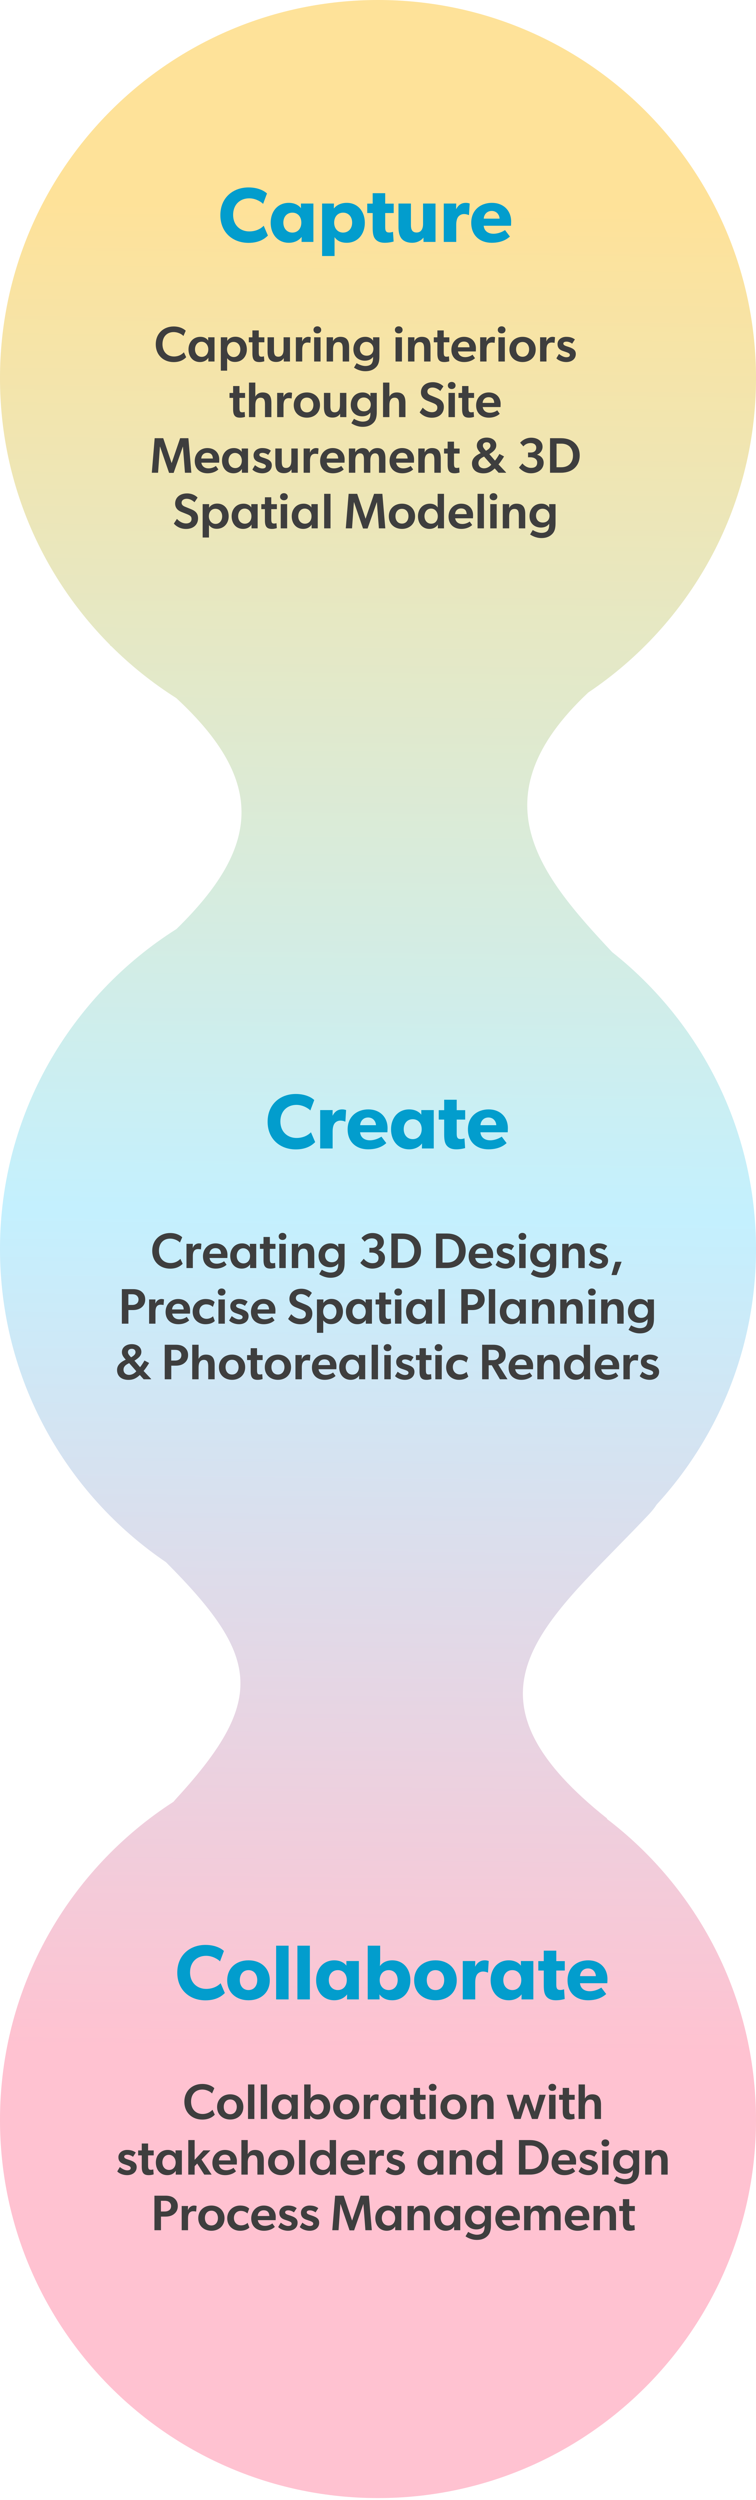 <?xml version="1.0" encoding="UTF-8"?>
<svg xmlns="http://www.w3.org/2000/svg" width="272" height="899" viewBox="0 0 272 899" fill="none">
  <path fill-rule="evenodd" clip-rule="evenodd" d="M272 136C272 183.107 248.05 224.621 211.661 249.027C171.139 287.036 194.31 314.747 220.266 342.408C251.778 367.316 272 405.878 272 449.164C272 484.586 258.458 516.846 236.268 541.047C235.528 542.206 234.581 543.401 233.418 544.633C229.626 548.646 225.845 552.506 222.177 556.252C190.189 588.913 166.719 612.877 218.5 654C218.428 654.012 218.357 654.023 218.285 654.035C250.928 678.877 272 718.141 272 762.327C272 837.438 211.111 898.327 136 898.327C60.889 898.327 0 837.438 0 762.327C0 714.339 24.855 672.156 62.394 647.948C62.856 647.403 63.347 646.846 63.867 646.277C96.356 610.762 92.912 595.083 59.711 561.768C23.675 537.306 0 496 0 449.164C0 400.711 25.338 358.177 63.486 334.088C93.278 304.957 96.1 281.298 63.414 251.031C54.958 245.684 47.133 239.43 40.074 232.407C39.883 232.271 39.692 232.136 39.5 232L39.612 231.944C15.131 207.351 0 173.442 0 136C0 60.889 60.889 0 136 0C211.111 0 272 60.889 272 136Z" fill="url(#paint0_linear_2586_12023)" fill-opacity="0.4"></path>
  <path d="M96.392 84.704C95.412 85.712 93.368 87.336 89.42 87.336C83.736 87.336 79.284 83.584 79.284 77.368C79.284 71.124 83.792 67.4 89.42 67.4C93.396 67.4 95.552 69.052 96.056 69.584L94.656 73.336C94.292 72.86 92.22 71.32 89.672 71.32C86.396 71.32 83.876 73.504 83.876 77.284C83.876 81.064 86.508 83.22 89.672 83.22C92.08 83.22 93.816 82.268 94.88 81.176L96.392 84.704ZM108.499 87L108.527 85.18C107.491 86.58 105.755 87.308 103.907 87.308C99.903 87.308 97.383 84.172 97.383 80.112C97.383 76.052 99.903 72.944 103.907 72.944C106.427 72.944 107.827 74.204 108.275 74.876V74.064V73.196H112.755V87H108.499ZM105.195 83.64C107.127 83.64 108.415 82.184 108.415 80.056C108.415 77.928 107.127 76.472 105.195 76.472C103.263 76.472 101.947 77.928 101.947 80.056C101.947 82.184 103.263 83.64 105.195 83.64ZM115.888 73.196H120.144L120.116 74.96C121.124 73.756 122.664 72.944 124.764 72.944C128.74 72.944 131.26 76.052 131.26 80.112C131.26 84.172 128.74 87.308 124.736 87.308C122.692 87.308 121.236 86.552 120.368 85.264V87.784V92.068H115.888V73.196ZM123.448 83.64C125.38 83.64 126.696 82.184 126.696 80.056C126.696 77.928 125.38 76.472 123.448 76.472C121.544 76.472 120.228 77.928 120.228 80.056C120.228 82.184 121.544 83.64 123.448 83.64ZM141.618 86.86C141.282 86.944 140.05 87.308 138.426 87.308C136.83 87.308 135.766 86.832 135.066 86.02C134.366 85.208 134.086 84.06 134.086 81.96V76.612H132.126V73.224H134.086V69.472H138.594V73.224H141.646V76.612H138.594V81.568C138.594 82.744 138.762 83.024 138.986 83.276C139.182 83.5 139.462 83.612 140.05 83.612C140.75 83.612 141.394 83.36 141.394 83.36L141.618 86.86ZM152.353 85.432C151.765 86.272 150.309 87.308 148.321 87.308C146.333 87.308 145.073 86.608 144.373 85.684C143.701 84.732 143.365 83.528 143.365 81.54V73.196H147.845V80.924C147.845 82.52 148.293 83.612 149.889 83.612C151.485 83.612 152.213 82.352 152.213 80.532V73.196H156.693V87H152.381L152.353 85.432ZM159.664 73.196H164.144L164.116 75.156H164.172C164.956 73.644 166.104 72.944 167.588 72.944C168.512 72.944 168.988 73.196 168.988 73.196L168.736 77.312H168.54C168.288 77.172 167.7 76.976 166.916 76.976C165.908 76.976 165.18 77.536 164.844 77.984C164.508 78.432 164.144 79.328 164.144 80.868V87H159.664V73.196ZM183.459 85.068C183.011 85.404 181.191 87.308 176.907 87.308C172.651 87.308 169.543 84.676 169.543 80.112C169.543 75.548 172.903 72.944 176.991 72.944C181.079 72.944 183.907 75.66 183.907 79.692C183.907 80.364 183.851 81.176 183.851 81.176H174.023C174.219 83.164 175.731 84.06 177.551 84.06C179.343 84.06 180.911 83.276 181.695 82.744L183.459 85.068ZM179.735 78.628C179.707 77.368 178.783 75.856 176.907 75.856C175.059 75.856 174.107 77.312 174.051 78.628H179.735Z" fill="#029DCD"></path>
  <path d="M66.986 128.452C66.284 129.208 64.934 130.216 62.486 130.216C58.85 130.216 56.042 127.75 56.042 123.808C56.042 119.866 58.886 117.4 62.486 117.4C64.916 117.4 66.32 118.426 66.824 118.93L65.996 120.838C65.636 120.37 64.232 119.416 62.468 119.416C60.308 119.416 58.454 120.838 58.454 123.772C58.454 126.454 60.128 128.2 62.612 128.2C64.268 128.2 65.42 127.48 66.158 126.688L66.986 128.452ZM74.964 130L74.982 128.632C74.28 129.748 73.146 130.198 71.94 130.198C69.384 130.198 67.818 128.218 67.818 125.626C67.818 123.16 69.456 121.126 72.102 121.126C73.272 121.126 74.298 121.558 74.91 122.494C74.892 122.098 74.892 121.612 74.892 121.378V121.288H77.178V130H74.964ZM72.588 128.326C73.974 128.326 74.946 127.264 74.946 125.626C74.946 124.168 73.992 122.89 72.516 122.89C71.022 122.89 70.158 124.168 70.158 125.626C70.158 127.138 71.094 128.326 72.588 128.326ZM79.451 121.288H81.791L81.755 122.566C82.457 121.522 83.537 121.09 84.689 121.09C87.245 121.09 88.811 123.07 88.811 125.662C88.811 128.128 87.173 130.162 84.527 130.162C83.195 130.162 82.439 129.694 81.719 128.83C81.737 129.37 81.719 129.928 81.719 130.468V133.294H79.451V121.288ZM84.113 128.398C85.607 128.398 86.471 127.12 86.471 125.662C86.471 124.15 85.535 122.962 84.041 122.962C82.655 122.962 81.683 124.024 81.683 125.662C81.683 127.12 82.637 128.398 84.113 128.398ZM95.098 129.91C94.99 129.946 94.306 130.198 93.334 130.198C92.47 130.198 91.84 130.018 91.444 129.568C90.994 129.082 90.814 128.308 90.814 127.12V123.088H89.518V121.306H90.814V118.822H93.1V121.306H95.116V123.088H93.1V126.616C93.1 127.318 93.154 127.732 93.334 127.984C93.478 128.2 93.748 128.272 94.144 128.272C94.612 128.272 94.972 128.128 94.972 128.128L95.098 129.91ZM102.082 128.776C101.578 129.64 100.642 130.162 99.382 130.162C98.32 130.162 97.6 129.874 97.114 129.388C96.466 128.722 96.268 127.66 96.268 126.454V121.288H98.572V125.95C98.572 127.246 98.788 128.272 100.12 128.272C101.506 128.272 102.028 127.174 102.028 125.716V121.288H104.332V130H102.1L102.082 128.776ZM106.45 121.288H108.736L108.7 122.692H108.754C109.096 121.756 109.96 121.126 110.896 121.126C111.49 121.126 111.814 121.288 111.814 121.288L111.652 123.286H111.544C111.292 123.214 110.896 123.178 110.59 123.178C109.906 123.178 109.366 123.466 109.06 124.024C108.826 124.456 108.736 125.05 108.736 125.716V130H106.45V121.288ZM112.792 118.624C112.792 117.886 113.368 117.346 114.178 117.346C114.988 117.346 115.564 117.886 115.564 118.624C115.564 119.38 114.988 119.902 114.178 119.902C113.368 119.902 112.792 119.38 112.792 118.624ZM113.026 121.288H115.33V130H113.026V121.288ZM117.524 121.288H119.828L119.81 122.71C120.332 121.594 121.34 121.126 122.474 121.126C124.976 121.126 125.606 122.746 125.606 124.834V130H123.302V125.338C123.302 124.042 123.068 123.016 121.736 123.016C120.314 123.016 119.828 124.204 119.828 125.662V130H117.524V121.288ZM136.504 128.2C136.504 130.108 136.108 131.188 135.37 131.962C134.614 132.754 133.498 133.492 131.41 133.492C129.34 133.492 127.792 132.502 127.36 132.196L128.314 130.594C128.872 130.99 130.294 131.62 131.41 131.62C132.652 131.62 133.3 131.224 133.624 130.846C133.948 130.468 134.218 129.748 134.218 128.776V128.326C133.588 129.244 132.544 129.712 131.266 129.712C129.052 129.712 127.144 128.29 127.144 125.608C127.144 123.142 128.782 121.126 131.428 121.126C132.598 121.126 133.606 121.558 134.236 122.53C134.218 122.134 134.218 121.612 134.218 121.378V121.288H136.504V128.2ZM131.914 127.912C133.516 127.912 134.344 126.814 134.344 125.446C134.344 124.222 133.408 122.944 131.842 122.944C130.384 122.944 129.484 124.078 129.484 125.446C129.484 126.814 130.348 127.912 131.914 127.912ZM142.077 118.624C142.077 117.886 142.653 117.346 143.463 117.346C144.273 117.346 144.849 117.886 144.849 118.624C144.849 119.38 144.273 119.902 143.463 119.902C142.653 119.902 142.077 119.38 142.077 118.624ZM142.311 121.288H144.615V130H142.311V121.288ZM146.809 121.288H149.113L149.095 122.71C149.617 121.594 150.625 121.126 151.759 121.126C154.261 121.126 154.891 122.746 154.891 124.834V130H152.587V125.338C152.587 124.042 152.353 123.016 151.021 123.016C149.599 123.016 149.113 124.204 149.113 125.662V130H146.809V121.288ZM161.649 129.91C161.541 129.946 160.857 130.198 159.885 130.198C159.021 130.198 158.391 130.018 157.995 129.568C157.545 129.082 157.365 128.308 157.365 127.12V123.088H156.069V121.306H157.365V118.822H159.651V121.306H161.667V123.088H159.651V126.616C159.651 127.318 159.705 127.732 159.885 127.984C160.029 128.2 160.299 128.272 160.695 128.272C161.163 128.272 161.523 128.128 161.523 128.128L161.649 129.91ZM170.901 128.794C170.415 129.298 169.101 130.198 166.977 130.198C164.349 130.198 162.405 128.596 162.405 125.788C162.405 122.998 164.439 121.126 166.923 121.126C169.605 121.126 171.225 122.89 171.225 125.212C171.225 125.662 171.189 126.382 171.189 126.382H164.781C164.997 127.768 166.059 128.434 167.373 128.434C168.543 128.434 169.587 127.912 170.001 127.552L170.901 128.794ZM168.921 124.888C168.885 123.934 168.525 122.836 166.905 122.836C165.537 122.836 164.817 123.79 164.745 124.888H168.921ZM172.754 121.288H175.04L175.004 122.692H175.058C175.4 121.756 176.264 121.126 177.2 121.126C177.794 121.126 178.118 121.288 178.118 121.288L177.956 123.286H177.848C177.596 123.214 177.2 123.178 176.894 123.178C176.21 123.178 175.67 123.466 175.364 124.024C175.13 124.456 175.04 125.05 175.04 125.716V130H172.754V121.288ZM179.096 118.624C179.096 117.886 179.672 117.346 180.482 117.346C181.292 117.346 181.868 117.886 181.868 118.624C181.868 119.38 181.292 119.902 180.482 119.902C179.672 119.902 179.096 119.38 179.096 118.624ZM179.33 121.288H181.634V130H179.33V121.288ZM183.289 125.68C183.289 122.926 185.341 121.126 188.023 121.126C190.687 121.126 192.739 122.926 192.739 125.68C192.739 128.434 190.687 130.198 188.023 130.198C185.341 130.198 183.289 128.434 183.289 125.68ZM188.023 128.29C189.499 128.29 190.363 127.12 190.363 125.626C190.363 124.132 189.499 122.98 188.023 122.98C186.511 122.98 185.683 124.132 185.683 125.626C185.683 127.12 186.511 128.29 188.023 128.29ZM194.323 121.288H196.609L196.573 122.692H196.627C196.969 121.756 197.833 121.126 198.769 121.126C199.363 121.126 199.687 121.288 199.687 121.288L199.525 123.286H199.417C199.165 123.214 198.769 123.178 198.463 123.178C197.779 123.178 197.239 123.466 196.933 124.024C196.699 124.456 196.609 125.05 196.609 125.716V130H194.323V121.288ZM201.115 127.282C202.141 128.074 203.023 128.47 203.761 128.47C204.625 128.47 205.021 128.146 205.021 127.642C205.021 127.192 204.679 126.94 203.563 126.562L202.555 126.22C201.259 125.788 200.593 125.014 200.593 123.736C200.593 122.152 202.033 121.126 203.707 121.126C205.255 121.126 206.119 121.54 206.839 122.062L205.849 123.592C205.345 123.214 204.607 122.854 203.815 122.854C203.059 122.854 202.681 123.142 202.681 123.556C202.681 123.934 202.969 124.24 203.941 124.546L204.553 124.744C206.479 125.374 207.163 126.058 207.163 127.318C207.163 128.974 205.849 130.198 203.707 130.198C202.375 130.198 200.881 129.658 200.179 128.848L201.115 127.282ZM88.155 149.91C88.047 149.946 87.363 150.198 86.391 150.198C85.527 150.198 84.897 150.018 84.501 149.568C84.051 149.082 83.871 148.308 83.871 147.12V143.088H82.575V141.306H83.871V138.822H86.157V141.306H88.173V143.088H86.157V146.616C86.157 147.318 86.211 147.732 86.391 147.984C86.535 148.2 86.805 148.272 87.201 148.272C87.669 148.272 88.029 148.128 88.029 148.128L88.155 149.91ZM89.577 137.58H91.863V142.602H91.899C92.367 141.684 93.249 141.126 94.509 141.126C97.011 141.126 97.641 142.746 97.641 144.834V150H95.337V145.338C95.337 144.042 95.103 143.016 93.771 143.016C92.349 143.016 91.863 144.204 91.863 145.662V150H89.577V137.58ZM99.717 141.288H102.003L101.967 142.692H102.021C102.363 141.756 103.227 141.126 104.163 141.126C104.757 141.126 105.081 141.288 105.081 141.288L104.919 143.286H104.811C104.559 143.214 104.163 143.178 103.857 143.178C103.173 143.178 102.633 143.466 102.327 144.024C102.093 144.456 102.003 145.05 102.003 145.716V150H99.717V141.288ZM105.681 145.68C105.681 142.926 107.733 141.126 110.415 141.126C113.079 141.126 115.131 142.926 115.131 145.68C115.131 148.434 113.079 150.198 110.415 150.198C107.733 150.198 105.681 148.434 105.681 145.68ZM110.415 148.29C111.891 148.29 112.755 147.12 112.755 145.626C112.755 144.132 111.891 142.98 110.415 142.98C108.903 142.98 108.075 144.132 108.075 145.626C108.075 147.12 108.903 148.29 110.415 148.29ZM122.367 148.776C121.863 149.64 120.927 150.162 119.667 150.162C118.605 150.162 117.885 149.874 117.399 149.388C116.751 148.722 116.553 147.66 116.553 146.454V141.288H118.857V145.95C118.857 147.246 119.073 148.272 120.405 148.272C121.791 148.272 122.313 147.174 122.313 145.716V141.288H124.617V150H122.385L122.367 148.776ZM135.555 148.2C135.555 150.108 135.159 151.188 134.421 151.962C133.665 152.754 132.549 153.492 130.461 153.492C128.391 153.492 126.843 152.502 126.411 152.196L127.365 150.594C127.923 150.99 129.345 151.62 130.461 151.62C131.703 151.62 132.351 151.224 132.675 150.846C132.999 150.468 133.269 149.748 133.269 148.776V148.326C132.639 149.244 131.595 149.712 130.317 149.712C128.103 149.712 126.195 148.29 126.195 145.608C126.195 143.142 127.833 141.126 130.479 141.126C131.649 141.126 132.657 141.558 133.287 142.53C133.269 142.134 133.269 141.612 133.269 141.378V141.288H135.555V148.2ZM130.965 147.912C132.567 147.912 133.395 146.814 133.395 145.446C133.395 144.222 132.459 142.944 130.893 142.944C129.435 142.944 128.535 144.078 128.535 145.446C128.535 146.814 129.399 147.912 130.965 147.912ZM137.811 137.58H140.097V142.602H140.133C140.601 141.684 141.483 141.126 142.743 141.126C145.245 141.126 145.875 142.746 145.875 144.834V150H143.571V145.338C143.571 144.042 143.337 143.016 142.005 143.016C140.583 143.016 140.097 144.204 140.097 145.662V150H137.811V137.58ZM152.096 146.598C153.068 147.66 154.238 148.236 155.408 148.236C156.56 148.236 157.352 147.678 157.352 146.598C157.352 145.626 156.704 145.302 155.642 144.87L153.698 144.096C152.348 143.556 151.448 142.602 151.448 141.09C151.448 138.93 153.14 137.436 155.75 137.436C157.514 137.436 158.792 138.174 159.53 138.93L158.414 140.604C157.622 139.884 156.668 139.362 155.606 139.362C154.58 139.362 153.77 139.866 153.77 140.784C153.77 141.666 154.49 142.026 155.192 142.296L157.262 143.142C159.008 143.862 159.692 144.834 159.692 146.382C159.692 148.686 158 150.216 155.372 150.216C153.248 150.216 151.79 149.226 150.98 148.29L152.096 146.598ZM161.131 138.624C161.131 137.886 161.707 137.346 162.517 137.346C163.327 137.346 163.903 137.886 163.903 138.624C163.903 139.38 163.327 139.902 162.517 139.902C161.707 139.902 161.131 139.38 161.131 138.624ZM161.365 141.288H163.669V150H161.365V141.288ZM170.544 149.91C170.436 149.946 169.752 150.198 168.78 150.198C167.916 150.198 167.286 150.018 166.89 149.568C166.44 149.082 166.26 148.308 166.26 147.12V143.088H164.964V141.306H166.26V138.822H168.546V141.306H170.562V143.088H168.546V146.616C168.546 147.318 168.6 147.732 168.78 147.984C168.924 148.2 169.194 148.272 169.59 148.272C170.058 148.272 170.418 148.128 170.418 148.128L170.544 149.91ZM179.795 148.794C179.309 149.298 177.995 150.198 175.871 150.198C173.243 150.198 171.299 148.596 171.299 145.788C171.299 142.998 173.333 141.126 175.817 141.126C178.499 141.126 180.119 142.89 180.119 145.212C180.119 145.662 180.083 146.382 180.083 146.382H173.675C173.891 147.768 174.953 148.434 176.267 148.434C177.437 148.434 178.481 147.912 178.895 147.552L179.795 148.794ZM177.815 144.888C177.779 143.934 177.419 142.836 175.799 142.836C174.431 142.836 173.711 143.79 173.639 144.888H177.815ZM55.649 157.58H58.727L61.733 166.49H61.769L64.811 157.58H67.781L68.843 170H66.539L65.819 160.622H65.783L62.471 170.054H60.833L57.593 160.622H57.539L56.873 170H54.623L55.649 157.58ZM78.563 168.794C78.077 169.298 76.763 170.198 74.639 170.198C72.011 170.198 70.067 168.596 70.067 165.788C70.067 162.998 72.101 161.126 74.585 161.126C77.267 161.126 78.887 162.89 78.887 165.212C78.887 165.662 78.851 166.382 78.851 166.382H72.443C72.659 167.768 73.721 168.434 75.035 168.434C76.205 168.434 77.249 167.912 77.663 167.552L78.563 168.794ZM76.583 164.888C76.547 163.934 76.187 162.836 74.567 162.836C73.199 162.836 72.479 163.79 72.407 164.888H76.583ZM87.022 170L87.04 168.632C86.338 169.748 85.204 170.198 83.999 170.198C81.442 170.198 79.876 168.218 79.876 165.626C79.876 163.16 81.514 161.126 84.16 161.126C85.331 161.126 86.356 161.558 86.969 162.494C86.951 162.098 86.951 161.612 86.951 161.378V161.288H89.237V170H87.022ZM84.647 168.326C86.032 168.326 87.004 167.264 87.004 165.626C87.004 164.168 86.05 162.89 84.575 162.89C83.081 162.89 82.216 164.168 82.216 165.626C82.216 167.138 83.153 168.326 84.647 168.326ZM91.744 167.282C92.77 168.074 93.652 168.47 94.39 168.47C95.254 168.47 95.65 168.146 95.65 167.642C95.65 167.192 95.308 166.94 94.192 166.562L93.184 166.22C91.888 165.788 91.222 165.014 91.222 163.736C91.222 162.152 92.662 161.126 94.336 161.126C95.884 161.126 96.748 161.54 97.468 162.062L96.478 163.592C95.974 163.214 95.236 162.854 94.444 162.854C93.688 162.854 93.31 163.142 93.31 163.556C93.31 163.934 93.598 164.24 94.57 164.546L95.182 164.744C97.108 165.374 97.792 166.058 97.792 167.318C97.792 168.974 96.478 170.198 94.336 170.198C93.004 170.198 91.51 169.658 90.808 168.848L91.744 167.282ZM104.877 168.776C104.373 169.64 103.437 170.162 102.177 170.162C101.115 170.162 100.395 169.874 99.909 169.388C99.261 168.722 99.063 167.66 99.063 166.454V161.288H101.367V165.95C101.367 167.246 101.583 168.272 102.915 168.272C104.301 168.272 104.823 167.174 104.823 165.716V161.288H107.127V170H104.895L104.877 168.776ZM109.245 161.288H111.531L111.495 162.692H111.549C111.891 161.756 112.755 161.126 113.691 161.126C114.285 161.126 114.609 161.288 114.609 161.288L114.447 163.286H114.339C114.087 163.214 113.691 163.178 113.385 163.178C112.701 163.178 112.161 163.466 111.855 164.024C111.621 164.456 111.531 165.05 111.531 165.716V170H109.245V161.288ZM123.669 168.794C123.183 169.298 121.869 170.198 119.745 170.198C117.117 170.198 115.173 168.596 115.173 165.788C115.173 162.998 117.207 161.126 119.691 161.126C122.373 161.126 123.993 162.89 123.993 165.212C123.993 165.662 123.957 166.382 123.957 166.382H117.549C117.765 167.768 118.827 168.434 120.141 168.434C121.311 168.434 122.355 167.912 122.769 167.552L123.669 168.794ZM121.689 164.888C121.653 163.934 121.293 162.836 119.673 162.836C118.305 162.836 117.585 163.79 117.513 164.888H121.689ZM125.522 161.288H127.826L127.808 162.602H127.862C128.258 161.792 129.32 161.126 130.454 161.126C131.714 161.126 132.47 161.63 132.884 162.782C133.496 161.72 134.486 161.126 135.746 161.126C138.032 161.126 138.662 162.746 138.662 164.744V170H136.358V165.122C136.358 164.06 136.124 163.016 134.99 163.016C133.838 163.016 133.244 164.006 133.244 165.5V170H130.94V165.104C130.94 163.916 130.634 163.016 129.536 163.016C128.348 163.016 127.826 164.132 127.826 165.5V170H125.522V161.288ZM148.647 168.794C148.161 169.298 146.847 170.198 144.723 170.198C142.095 170.198 140.151 168.596 140.151 165.788C140.151 162.998 142.185 161.126 144.669 161.126C147.351 161.126 148.971 162.89 148.971 165.212C148.971 165.662 148.935 166.382 148.935 166.382H142.527C142.743 167.768 143.805 168.434 145.119 168.434C146.289 168.434 147.333 167.912 147.747 167.552L148.647 168.794ZM146.667 164.888C146.631 163.934 146.271 162.836 144.651 162.836C143.283 162.836 142.563 163.79 142.491 164.888H146.667ZM150.5 161.288H152.804L152.786 162.71C153.308 161.594 154.316 161.126 155.45 161.126C157.952 161.126 158.582 162.746 158.582 164.834V170H156.278V165.338C156.278 164.042 156.044 163.016 154.712 163.016C153.29 163.016 152.804 164.204 152.804 165.662V170H150.5V161.288ZM165.341 169.91C165.233 169.946 164.549 170.198 163.577 170.198C162.713 170.198 162.083 170.018 161.687 169.568C161.237 169.082 161.057 168.308 161.057 167.12V163.088H159.761V161.306H161.057V158.822H163.343V161.306H165.359V163.088H163.343V166.616C163.343 167.318 163.397 167.732 163.577 167.984C163.721 168.2 163.991 168.272 164.387 168.272C164.855 168.272 165.215 168.128 165.215 168.128L165.341 169.91ZM177.999 168.452C176.811 169.586 175.695 170.216 173.931 170.216C171.537 170.216 169.809 169.01 169.809 166.652C169.809 164.78 171.267 163.718 172.941 162.944C172.329 162.242 171.555 161.486 171.555 160.226C171.555 158.426 173.193 157.364 175.101 157.364C177.153 157.364 178.557 158.498 178.557 160.118C178.557 161.54 177.549 162.368 176.073 163.304L178.089 165.644C178.485 165.212 179.331 163.898 179.673 163.25L181.347 164.132C181.005 164.726 180.015 166.292 179.349 166.994L182.067 169.874V170H179.385L177.999 168.452ZM174.849 162.098C175.425 161.756 176.451 161.216 176.451 160.262C176.451 159.524 175.965 159.038 175.119 159.038C174.327 159.038 173.733 159.434 173.733 160.244C173.733 160.82 174.129 161.288 174.399 161.594L174.849 162.098ZM173.715 164.42C172.977 164.798 172.131 165.41 172.131 166.544C172.131 167.732 173.031 168.416 174.165 168.416C175.281 168.416 176.235 167.732 176.739 167.102L174.165 164.186L173.715 164.42ZM187.969 166.652C188.599 167.444 189.661 168.254 191.083 168.254C192.505 168.254 193.279 167.642 193.279 166.328C193.279 165.032 192.091 164.438 190.813 164.438H189.985V162.728H190.993C192.145 162.728 192.937 162.116 192.937 160.982C192.937 159.992 192.163 159.326 190.903 159.326C189.787 159.326 188.905 159.794 188.311 160.532L187.141 159.218C187.717 158.516 189.139 157.4 191.101 157.4C193.405 157.4 195.205 158.606 195.205 160.676C195.205 162.17 194.071 163.214 193.261 163.502V163.556C194.269 163.79 195.601 164.636 195.601 166.418C195.601 168.794 193.531 170.198 190.993 170.198C188.635 170.198 187.033 168.56 186.727 168.128L187.969 166.652ZM201.873 157.58C204.033 157.58 205.635 158.282 206.589 159.146C207.561 159.992 208.569 161.414 208.569 163.772C208.569 166.148 207.561 167.606 206.589 168.452C205.635 169.298 204.033 170 201.873 170H197.895V157.58H201.873ZM201.963 168.02C203.313 168.02 204.303 167.57 204.915 166.994C205.509 166.418 206.157 165.464 206.157 163.79C206.157 162.134 205.509 161.126 204.915 160.55C204.303 159.992 203.313 159.542 201.963 159.542H200.235V168.02H201.963ZM63.66 186.598C64.632 187.66 65.802 188.236 66.972 188.236C68.124 188.236 68.916 187.678 68.916 186.598C68.916 185.626 68.269 185.302 67.207 184.87L65.263 184.096C63.913 183.556 63.013 182.602 63.013 181.09C63.013 178.93 64.704 177.436 67.314 177.436C69.079 177.436 70.356 178.174 71.094 178.93L69.978 180.604C69.186 179.884 68.233 179.362 67.171 179.362C66.144 179.362 65.335 179.866 65.335 180.784C65.335 181.666 66.055 182.026 66.757 182.296L68.826 183.142C70.573 183.862 71.257 184.834 71.257 186.382C71.257 188.686 69.564 190.216 66.936 190.216C64.812 190.216 63.355 189.226 62.544 188.29L63.66 186.598ZM72.912 181.288H75.252L75.216 182.566C75.918 181.522 76.998 181.09 78.15 181.09C80.706 181.09 82.272 183.07 82.272 185.662C82.272 188.128 80.634 190.162 77.988 190.162C76.656 190.162 75.9 189.694 75.18 188.83C75.198 189.37 75.18 189.928 75.18 190.468V193.294H72.912V181.288ZM77.574 188.398C79.068 188.398 79.932 187.12 79.932 185.662C79.932 184.15 78.996 182.962 77.502 182.962C76.116 182.962 75.144 184.024 75.144 185.662C75.144 187.12 76.098 188.398 77.574 188.398ZM90.485 190L90.503 188.632C89.801 189.748 88.667 190.198 87.461 190.198C84.905 190.198 83.339 188.218 83.339 185.626C83.339 183.16 84.977 181.126 87.623 181.126C88.793 181.126 89.819 181.558 90.431 182.494C90.413 182.098 90.413 181.612 90.413 181.378V181.288H92.699V190H90.485ZM88.109 188.326C89.495 188.326 90.467 187.264 90.467 185.626C90.467 184.168 89.513 182.89 88.037 182.89C86.543 182.89 85.679 184.168 85.679 185.626C85.679 187.138 86.615 188.326 88.109 188.326ZM99.598 189.91C99.49 189.946 98.806 190.198 97.834 190.198C96.97 190.198 96.34 190.018 95.944 189.568C95.494 189.082 95.314 188.308 95.314 187.12V183.088H94.018V181.306H95.314V178.822H97.6V181.306H99.616V183.088H97.6V186.616C97.6 187.318 97.654 187.732 97.834 187.984C97.978 188.2 98.248 188.272 98.644 188.272C99.112 188.272 99.472 188.128 99.472 188.128L99.598 189.91ZM100.768 178.624C100.768 177.886 101.344 177.346 102.154 177.346C102.964 177.346 103.54 177.886 103.54 178.624C103.54 179.38 102.964 179.902 102.154 179.902C101.344 179.902 100.768 179.38 100.768 178.624ZM101.002 181.288H103.306V190H101.002V181.288ZM112.106 190L112.124 188.632C111.422 189.748 110.288 190.198 109.082 190.198C106.526 190.198 104.96 188.218 104.96 185.626C104.96 183.16 106.598 181.126 109.244 181.126C110.414 181.126 111.44 181.558 112.052 182.494C112.034 182.098 112.034 181.612 112.034 181.378V181.288H114.32V190H112.106ZM109.73 188.326C111.116 188.326 112.088 187.264 112.088 185.626C112.088 184.168 111.134 182.89 109.658 182.89C108.164 182.89 107.3 184.168 107.3 185.626C107.3 187.138 108.236 188.326 109.73 188.326ZM116.63 177.58H118.916V190H116.63V177.58ZM125.434 177.58H128.512L131.518 186.49H131.554L134.596 177.58H137.566L138.628 190H136.324L135.604 180.622H135.568L132.256 190.054H130.618L127.378 180.622H127.324L126.658 190H124.408L125.434 177.58ZM139.888 185.68C139.888 182.926 141.94 181.126 144.622 181.126C147.286 181.126 149.338 182.926 149.338 185.68C149.338 188.434 147.286 190.198 144.622 190.198C141.94 190.198 139.888 188.434 139.888 185.68ZM144.622 188.29C146.098 188.29 146.962 187.12 146.962 185.626C146.962 184.132 146.098 182.98 144.622 182.98C143.11 182.98 142.282 184.132 142.282 185.626C142.282 187.12 143.11 188.29 144.622 188.29ZM157.528 190L157.546 188.632C156.844 189.748 155.71 190.198 154.504 190.198C151.948 190.198 150.382 188.218 150.382 185.626C150.382 183.16 152.02 181.126 154.666 181.126C155.836 181.126 156.862 181.558 157.474 182.494C157.456 182.098 157.456 181.63 157.456 181.018V177.58H159.742V190H157.528ZM155.152 188.326C156.538 188.326 157.51 187.264 157.51 185.626C157.51 184.168 156.556 182.89 155.08 182.89C153.586 182.89 152.722 184.168 152.722 185.626C152.722 187.138 153.658 188.326 155.152 188.326ZM169.881 188.794C169.395 189.298 168.081 190.198 165.957 190.198C163.329 190.198 161.385 188.596 161.385 185.788C161.385 182.998 163.419 181.126 165.903 181.126C168.585 181.126 170.205 182.89 170.205 185.212C170.205 185.662 170.169 186.382 170.169 186.382H163.761C163.977 187.768 165.039 188.434 166.353 188.434C167.523 188.434 168.567 187.912 168.981 187.552L169.881 188.794ZM167.901 184.888C167.865 183.934 167.505 182.836 165.885 182.836C164.517 182.836 163.797 183.79 163.725 184.888H167.901ZM171.825 177.58H174.111V190H171.825V177.58ZM176.161 178.624C176.161 177.886 176.737 177.346 177.547 177.346C178.357 177.346 178.933 177.886 178.933 178.624C178.933 179.38 178.357 179.902 177.547 179.902C176.737 179.902 176.161 179.38 176.161 178.624ZM176.395 181.288H178.699V190H176.395V181.288ZM180.893 181.288H183.197L183.179 182.71C183.701 181.594 184.709 181.126 185.843 181.126C188.345 181.126 188.975 182.746 188.975 184.834V190H186.671V185.338C186.671 184.042 186.437 183.016 185.105 183.016C183.683 183.016 183.197 184.204 183.197 185.662V190H180.893V181.288ZM199.873 188.2C199.873 190.108 199.477 191.188 198.739 191.962C197.983 192.754 196.867 193.492 194.779 193.492C192.709 193.492 191.161 192.502 190.729 192.196L191.683 190.594C192.241 190.99 193.663 191.62 194.779 191.62C196.021 191.62 196.669 191.224 196.993 190.846C197.317 190.468 197.587 189.748 197.587 188.776V188.326C196.957 189.244 195.913 189.712 194.635 189.712C192.421 189.712 190.513 188.29 190.513 185.608C190.513 183.142 192.151 181.126 194.797 181.126C195.967 181.126 196.975 181.558 197.605 182.53C197.587 182.134 197.587 181.612 197.587 181.378V181.288H199.873V188.2ZM195.283 187.912C196.885 187.912 197.713 186.814 197.713 185.446C197.713 184.222 196.777 182.944 195.211 182.944C193.753 182.944 192.853 184.078 192.853 185.446C192.853 186.814 193.717 187.912 195.283 187.912Z" fill="#3E3E3E"></path>
  <path d="M113.392 410.704C112.412 411.712 110.368 413.336 106.42 413.336C100.736 413.336 96.284 409.584 96.284 403.368C96.284 397.124 100.792 393.4 106.42 393.4C110.396 393.4 112.552 395.052 113.056 395.584L111.656 399.336C111.292 398.86 109.22 397.32 106.672 397.32C103.396 397.32 100.876 399.504 100.876 403.284C100.876 407.064 103.508 409.22 106.672 409.22C109.08 409.22 110.816 408.268 111.88 407.176L113.392 410.704ZM115.195 399.196H119.675L119.647 401.156H119.703C120.487 399.644 121.635 398.944 123.119 398.944C124.043 398.944 124.519 399.196 124.519 399.196L124.267 403.312H124.071C123.819 403.172 123.231 402.976 122.447 402.976C121.439 402.976 120.711 403.536 120.375 403.984C120.039 404.432 119.675 405.328 119.675 406.868V413H115.195V399.196ZM138.99 411.068C138.542 411.404 136.722 413.308 132.438 413.308C128.182 413.308 125.074 410.676 125.074 406.112C125.074 401.548 128.434 398.944 132.522 398.944C136.61 398.944 139.438 401.66 139.438 405.692C139.438 406.364 139.382 407.176 139.382 407.176H129.554C129.75 409.164 131.262 410.06 133.082 410.06C134.874 410.06 136.442 409.276 137.226 408.744L138.99 411.068ZM135.266 404.628C135.238 403.368 134.314 401.856 132.438 401.856C130.59 401.856 129.638 403.312 129.582 404.628H135.266ZM151.804 413L151.832 411.18C150.796 412.58 149.06 413.308 147.212 413.308C143.208 413.308 140.688 410.172 140.688 406.112C140.688 402.052 143.208 398.944 147.212 398.944C149.732 398.944 151.132 400.204 151.58 400.876V400.064V399.196H156.06V413H151.804ZM148.5 409.64C150.432 409.64 151.72 408.184 151.72 406.056C151.72 403.928 150.432 402.472 148.5 402.472C146.568 402.472 145.252 403.928 145.252 406.056C145.252 408.184 146.568 409.64 148.5 409.64ZM167.34 412.86C167.004 412.944 165.772 413.308 164.148 413.308C162.552 413.308 161.488 412.832 160.788 412.02C160.088 411.208 159.808 410.06 159.808 407.96V402.612H157.848V399.224H159.808V395.472H164.316V399.224H167.368V402.612H164.316V407.568C164.316 408.744 164.484 409.024 164.708 409.276C164.904 409.5 165.184 409.612 165.772 409.612C166.472 409.612 167.116 409.36 167.116 409.36L167.34 412.86ZM182.276 411.068C181.827 411.404 180.008 413.308 175.724 413.308C171.468 413.308 168.36 410.676 168.36 406.112C168.36 401.548 171.72 398.944 175.808 398.944C179.896 398.944 182.724 401.66 182.724 405.692C182.724 406.364 182.668 407.176 182.668 407.176H172.84C173.036 409.164 174.548 410.06 176.368 410.06C178.16 410.06 179.728 409.276 180.512 408.744L182.276 411.068ZM178.552 404.628C178.524 403.368 177.6 401.856 175.724 401.856C173.876 401.856 172.924 403.312 172.868 404.628H178.552Z" fill="#029DCD"></path>
  <path d="M65.722 454.452C65.02 455.208 63.67 456.216 61.222 456.216C57.586 456.216 54.778 453.75 54.778 449.808C54.778 445.866 57.622 443.4 61.222 443.4C63.652 443.4 65.056 444.426 65.56 444.93L64.732 446.838C64.372 446.37 62.968 445.416 61.204 445.416C59.044 445.416 57.19 446.838 57.19 449.772C57.19 452.454 58.864 454.2 61.348 454.2C63.004 454.2 64.156 453.48 64.894 452.688L65.722 454.452ZM67.094 447.288H69.38L69.344 448.692H69.398C69.74 447.756 70.604 447.126 71.54 447.126C72.134 447.126 72.458 447.288 72.458 447.288L72.296 449.286H72.188C71.936 449.214 71.54 449.178 71.234 449.178C70.55 449.178 70.01 449.466 69.704 450.024C69.47 450.456 69.38 451.05 69.38 451.716V456H67.094V447.288ZM81.518 454.794C81.032 455.298 79.718 456.198 77.594 456.198C74.966 456.198 73.022 454.596 73.022 451.788C73.022 448.998 75.056 447.126 77.54 447.126C80.222 447.126 81.842 448.89 81.842 451.212C81.842 451.662 81.806 452.382 81.806 452.382H75.398C75.614 453.768 76.676 454.434 77.99 454.434C79.16 454.434 80.204 453.912 80.618 453.552L81.518 454.794ZM79.538 450.888C79.502 449.934 79.142 448.836 77.522 448.836C76.154 448.836 75.434 449.79 75.362 450.888H79.538ZM89.978 456L89.996 454.632C89.294 455.748 88.16 456.198 86.954 456.198C84.398 456.198 82.832 454.218 82.832 451.626C82.832 449.16 84.47 447.126 87.116 447.126C88.286 447.126 89.312 447.558 89.924 448.494C89.906 448.098 89.906 447.612 89.906 447.378V447.288H92.192V456H89.978ZM87.602 454.326C88.988 454.326 89.96 453.264 89.96 451.626C89.96 450.168 89.006 448.89 87.53 448.89C86.036 448.89 85.172 450.168 85.172 451.626C85.172 453.138 86.108 454.326 87.602 454.326ZM99.091 455.91C98.983 455.946 98.299 456.198 97.327 456.198C96.463 456.198 95.833 456.018 95.437 455.568C94.987 455.082 94.807 454.308 94.807 453.12V449.088H93.511V447.306H94.807V444.822H97.093V447.306H99.109V449.088H97.093V452.616C97.093 453.318 97.147 453.732 97.327 453.984C97.471 454.2 97.741 454.272 98.137 454.272C98.605 454.272 98.965 454.128 98.965 454.128L99.091 455.91ZM100.26 444.624C100.26 443.886 100.836 443.346 101.646 443.346C102.456 443.346 103.032 443.886 103.032 444.624C103.032 445.38 102.456 445.902 101.646 445.902C100.836 445.902 100.26 445.38 100.26 444.624ZM100.494 447.288H102.798V456H100.494V447.288ZM104.993 447.288H107.297L107.279 448.71C107.801 447.594 108.809 447.126 109.943 447.126C112.445 447.126 113.075 448.746 113.075 450.834V456H110.771V451.338C110.771 450.042 110.537 449.016 109.205 449.016C107.783 449.016 107.297 450.204 107.297 451.662V456H104.993V447.288ZM123.973 454.2C123.973 456.108 123.577 457.188 122.839 457.962C122.083 458.754 120.967 459.492 118.879 459.492C116.809 459.492 115.261 458.502 114.829 458.196L115.783 456.594C116.341 456.99 117.763 457.62 118.879 457.62C120.121 457.62 120.769 457.224 121.093 456.846C121.417 456.468 121.687 455.748 121.687 454.776V454.326C121.057 455.244 120.013 455.712 118.735 455.712C116.521 455.712 114.613 454.29 114.613 451.608C114.613 449.142 116.251 447.126 118.897 447.126C120.067 447.126 121.075 447.558 121.705 448.53C121.687 448.134 121.687 447.612 121.687 447.378V447.288H123.973V454.2ZM119.383 453.912C120.985 453.912 121.813 452.814 121.813 451.446C121.813 450.222 120.877 448.944 119.311 448.944C117.853 448.944 116.953 450.078 116.953 451.446C116.953 452.814 117.817 453.912 119.383 453.912ZM130.878 452.652C131.508 453.444 132.57 454.254 133.992 454.254C135.414 454.254 136.188 453.642 136.188 452.328C136.188 451.032 135 450.438 133.722 450.438H132.894V448.728H133.902C135.054 448.728 135.846 448.116 135.846 446.982C135.846 445.992 135.072 445.326 133.812 445.326C132.696 445.326 131.814 445.794 131.22 446.532L130.05 445.218C130.626 444.516 132.048 443.4 134.01 443.4C136.314 443.4 138.114 444.606 138.114 446.676C138.114 448.17 136.98 449.214 136.17 449.502V449.556C137.178 449.79 138.51 450.636 138.51 452.418C138.51 454.794 136.44 456.198 133.902 456.198C131.544 456.198 129.942 454.56 129.636 454.128L130.878 452.652ZM144.782 443.58C146.942 443.58 148.544 444.282 149.498 445.146C150.47 445.992 151.478 447.414 151.478 449.772C151.478 452.148 150.47 453.606 149.498 454.452C148.544 455.298 146.942 456 144.782 456H140.804V443.58H144.782ZM144.872 454.02C146.222 454.02 147.212 453.57 147.824 452.994C148.418 452.418 149.066 451.464 149.066 449.79C149.066 448.134 148.418 447.126 147.824 446.55C147.212 445.992 146.222 445.542 144.872 445.542H143.144V454.02H144.872ZM160.848 443.58C163.008 443.58 164.61 444.282 165.564 445.146C166.536 445.992 167.544 447.414 167.544 449.772C167.544 452.148 166.536 453.606 165.564 454.452C164.61 455.298 163.008 456 160.848 456H156.87V443.58H160.848ZM160.938 454.02C162.288 454.02 163.278 453.57 163.89 452.994C164.484 452.418 165.132 451.464 165.132 449.79C165.132 448.134 164.484 447.126 163.89 446.55C163.278 445.992 162.288 445.542 160.938 445.542H159.21V454.02H160.938ZM177.108 454.794C176.622 455.298 175.308 456.198 173.184 456.198C170.556 456.198 168.612 454.596 168.612 451.788C168.612 448.998 170.646 447.126 173.13 447.126C175.812 447.126 177.432 448.89 177.432 451.212C177.432 451.662 177.396 452.382 177.396 452.382H170.988C171.204 453.768 172.266 454.434 173.58 454.434C174.75 454.434 175.794 453.912 176.208 453.552L177.108 454.794ZM175.128 450.888C175.092 449.934 174.732 448.836 173.112 448.836C171.744 448.836 171.024 449.79 170.952 450.888H175.128ZM179.249 453.282C180.275 454.074 181.157 454.47 181.895 454.47C182.759 454.47 183.155 454.146 183.155 453.642C183.155 453.192 182.813 452.94 181.697 452.562L180.689 452.22C179.393 451.788 178.727 451.014 178.727 449.736C178.727 448.152 180.167 447.126 181.841 447.126C183.389 447.126 184.253 447.54 184.973 448.062L183.983 449.592C183.479 449.214 182.741 448.854 181.949 448.854C181.193 448.854 180.815 449.142 180.815 449.556C180.815 449.934 181.103 450.24 182.075 450.546L182.687 450.744C184.613 451.374 185.297 452.058 185.297 453.318C185.297 454.974 183.983 456.198 181.841 456.198C180.509 456.198 179.015 455.658 178.313 454.848L179.249 453.282ZM186.569 444.624C186.569 443.886 187.145 443.346 187.955 443.346C188.765 443.346 189.341 443.886 189.341 444.624C189.341 445.38 188.765 445.902 187.955 445.902C187.145 445.902 186.569 445.38 186.569 444.624ZM186.803 447.288H189.107V456H186.803V447.288ZM200.121 454.2C200.121 456.108 199.725 457.188 198.987 457.962C198.231 458.754 197.115 459.492 195.027 459.492C192.957 459.492 191.409 458.502 190.977 458.196L191.931 456.594C192.489 456.99 193.911 457.62 195.027 457.62C196.269 457.62 196.917 457.224 197.241 456.846C197.565 456.468 197.835 455.748 197.835 454.776V454.326C197.205 455.244 196.161 455.712 194.883 455.712C192.669 455.712 190.761 454.29 190.761 451.608C190.761 449.142 192.399 447.126 195.045 447.126C196.215 447.126 197.223 447.558 197.853 448.53C197.835 448.134 197.835 447.612 197.835 447.378V447.288H200.121V454.2ZM195.531 453.912C197.133 453.912 197.961 452.814 197.961 451.446C197.961 450.222 197.025 448.944 195.459 448.944C194.001 448.944 193.101 450.078 193.101 451.446C193.101 452.814 193.965 453.912 195.531 453.912ZM202.288 447.288H204.592L204.574 448.71C205.096 447.594 206.104 447.126 207.238 447.126C209.74 447.126 210.37 448.746 210.37 450.834V456H208.066V451.338C208.066 450.042 207.832 449.016 206.5 449.016C205.078 449.016 204.592 450.204 204.592 451.662V456H202.288V447.288ZM212.736 453.282C213.762 454.074 214.644 454.47 215.382 454.47C216.246 454.47 216.642 454.146 216.642 453.642C216.642 453.192 216.3 452.94 215.184 452.562L214.176 452.22C212.88 451.788 212.214 451.014 212.214 449.736C212.214 448.152 213.654 447.126 215.328 447.126C216.876 447.126 217.74 447.54 218.46 448.062L217.47 449.592C216.966 449.214 216.228 448.854 215.436 448.854C214.68 448.854 214.302 449.142 214.302 449.556C214.302 449.934 214.59 450.24 215.562 450.546L216.174 450.744C218.1 451.374 218.784 452.058 218.784 453.318C218.784 454.974 217.47 456.198 215.328 456.198C213.996 456.198 212.502 455.658 211.8 454.848L212.736 453.282ZM221.387 453.732H223.655L221.855 458.52H220.001L221.387 453.732ZM47.838 463.58C49.08 463.58 50.16 463.832 50.952 464.498C51.762 465.164 52.248 466.046 52.248 467.306C52.248 468.566 51.762 469.466 50.952 470.132C50.16 470.798 49.08 471.104 47.838 471.104H46.2V476H43.842V463.58H47.838ZM47.55 469.268C48.27 469.268 48.756 469.088 49.152 468.8C49.548 468.512 49.836 468.008 49.836 467.306C49.836 466.622 49.494 466.118 49.098 465.83C48.702 465.542 48.216 465.416 47.496 465.416H46.182V469.268H47.55ZM53.647 467.288H55.933L55.897 468.692H55.951C56.293 467.756 57.157 467.126 58.093 467.126C58.687 467.126 59.011 467.288 59.011 467.288L58.849 469.286H58.741C58.489 469.214 58.093 469.178 57.787 469.178C57.103 469.178 56.563 469.466 56.257 470.024C56.023 470.456 55.933 471.05 55.933 471.716V476H53.647V467.288ZM68.071 474.794C67.585 475.298 66.271 476.198 64.147 476.198C61.519 476.198 59.575 474.596 59.575 471.788C59.575 468.998 61.609 467.126 64.093 467.126C66.775 467.126 68.395 468.89 68.395 471.212C68.395 471.662 68.359 472.382 68.359 472.382H61.951C62.167 473.768 63.229 474.434 64.543 474.434C65.713 474.434 66.757 473.912 67.171 473.552L68.071 474.794ZM66.091 470.888C66.055 469.934 65.695 468.836 64.075 468.836C62.707 468.836 61.987 469.79 61.915 470.888H66.091ZM77.286 475.028C77.106 475.19 76.206 476.198 73.884 476.198C71.508 476.198 69.312 474.56 69.312 471.716C69.312 468.854 71.58 467.126 73.92 467.126C76.116 467.126 76.98 468.008 77.214 468.242L76.584 469.97C76.314 469.718 75.54 469.052 74.19 469.052C72.822 469.052 71.724 470.006 71.724 471.608C71.724 473.21 72.822 474.254 74.316 474.254C75.81 474.254 76.638 473.336 76.638 473.336L77.286 475.028ZM78.358 464.624C78.358 463.886 78.934 463.346 79.744 463.346C80.554 463.346 81.13 463.886 81.13 464.624C81.13 465.38 80.554 465.902 79.744 465.902C78.934 465.902 78.358 465.38 78.358 464.624ZM78.592 467.288H80.896V476H78.592V467.288ZM83.378 473.282C84.404 474.074 85.286 474.47 86.024 474.47C86.888 474.47 87.284 474.146 87.284 473.642C87.284 473.192 86.942 472.94 85.826 472.562L84.818 472.22C83.522 471.788 82.856 471.014 82.856 469.736C82.856 468.152 84.296 467.126 85.97 467.126C87.518 467.126 88.382 467.54 89.102 468.062L88.112 469.592C87.608 469.214 86.87 468.854 86.078 468.854C85.322 468.854 84.944 469.142 84.944 469.556C84.944 469.934 85.232 470.24 86.204 470.546L86.816 470.744C88.742 471.374 89.426 472.058 89.426 473.318C89.426 474.974 88.112 476.198 85.97 476.198C84.638 476.198 83.144 475.658 82.442 474.848L83.378 473.282ZM98.78 474.794C98.294 475.298 96.98 476.198 94.856 476.198C92.228 476.198 90.284 474.596 90.284 471.788C90.284 468.998 92.318 467.126 94.802 467.126C97.484 467.126 99.104 468.89 99.104 471.212C99.104 471.662 99.068 472.382 99.068 472.382H92.66C92.876 473.768 93.938 474.434 95.252 474.434C96.422 474.434 97.466 473.912 97.88 473.552L98.78 474.794ZM96.8 470.888C96.764 469.934 96.404 468.836 94.784 468.836C93.416 468.836 92.696 469.79 92.624 470.888H96.8ZM104.778 472.598C105.75 473.66 106.92 474.236 108.09 474.236C109.242 474.236 110.034 473.678 110.034 472.598C110.034 471.626 109.386 471.302 108.324 470.87L106.38 470.096C105.03 469.556 104.13 468.602 104.13 467.09C104.13 464.93 105.822 463.436 108.432 463.436C110.196 463.436 111.474 464.174 112.212 464.93L111.096 466.604C110.304 465.884 109.35 465.362 108.288 465.362C107.262 465.362 106.452 465.866 106.452 466.784C106.452 467.666 107.172 468.026 107.874 468.296L109.944 469.142C111.69 469.862 112.374 470.834 112.374 472.382C112.374 474.686 110.682 476.216 108.054 476.216C105.93 476.216 104.472 475.226 103.662 474.29L104.778 472.598ZM114.029 467.288H116.369L116.333 468.566C117.035 467.522 118.115 467.09 119.267 467.09C121.823 467.09 123.389 469.07 123.389 471.662C123.389 474.128 121.751 476.162 119.105 476.162C117.773 476.162 117.017 475.694 116.297 474.83C116.315 475.37 116.297 475.928 116.297 476.468V479.294H114.029V467.288ZM118.691 474.398C120.185 474.398 121.049 473.12 121.049 471.662C121.049 470.15 120.113 468.962 118.619 468.962C117.233 468.962 116.261 470.024 116.261 471.662C116.261 473.12 117.215 474.398 118.691 474.398ZM131.603 476L131.621 474.632C130.919 475.748 129.785 476.198 128.579 476.198C126.023 476.198 124.457 474.218 124.457 471.626C124.457 469.16 126.095 467.126 128.741 467.126C129.911 467.126 130.937 467.558 131.549 468.494C131.531 468.098 131.531 467.612 131.531 467.378V467.288H133.817V476H131.603ZM129.227 474.326C130.613 474.326 131.585 473.264 131.585 471.626C131.585 470.168 130.631 468.89 129.155 468.89C127.661 468.89 126.797 470.168 126.797 471.626C126.797 473.138 127.733 474.326 129.227 474.326ZM140.716 475.91C140.608 475.946 139.924 476.198 138.952 476.198C138.088 476.198 137.458 476.018 137.062 475.568C136.612 475.082 136.432 474.308 136.432 473.12V469.088H135.136V467.306H136.432V464.822H138.718V467.306H140.734V469.088H138.718V472.616C138.718 473.318 138.772 473.732 138.952 473.984C139.096 474.2 139.366 474.272 139.762 474.272C140.23 474.272 140.59 474.128 140.59 474.128L140.716 475.91ZM141.885 464.624C141.885 463.886 142.461 463.346 143.271 463.346C144.081 463.346 144.657 463.886 144.657 464.624C144.657 465.38 144.081 465.902 143.271 465.902C142.461 465.902 141.885 465.38 141.885 464.624ZM142.119 467.288H144.423V476H142.119V467.288ZM153.224 476L153.242 474.632C152.54 475.748 151.406 476.198 150.2 476.198C147.644 476.198 146.078 474.218 146.078 471.626C146.078 469.16 147.716 467.126 150.362 467.126C151.532 467.126 152.558 467.558 153.17 468.494C153.152 468.098 153.152 467.612 153.152 467.378V467.288H155.438V476H153.224ZM150.848 474.326C152.234 474.326 153.206 473.264 153.206 471.626C153.206 470.168 152.252 468.89 150.776 468.89C149.282 468.89 148.418 470.168 148.418 471.626C148.418 473.138 149.354 474.326 150.848 474.326ZM157.747 463.58H160.033V476H157.747V463.58ZM169.971 463.58C171.213 463.58 172.293 463.832 173.085 464.498C173.895 465.164 174.381 466.046 174.381 467.306C174.381 468.566 173.895 469.466 173.085 470.132C172.293 470.798 171.213 471.104 169.971 471.104H168.333V476H165.975V463.58H169.971ZM169.683 469.268C170.403 469.268 170.889 469.088 171.285 468.8C171.681 468.512 171.969 468.008 171.969 467.306C171.969 466.622 171.627 466.118 171.231 465.83C170.835 465.542 170.349 465.416 169.629 465.416H168.315V469.268H169.683ZM175.87 463.58H178.156V476H175.87V463.58ZM186.974 476L186.992 474.632C186.29 475.748 185.156 476.198 183.95 476.198C181.394 476.198 179.828 474.218 179.828 471.626C179.828 469.16 181.466 467.126 184.112 467.126C185.282 467.126 186.308 467.558 186.92 468.494C186.902 468.098 186.902 467.612 186.902 467.378V467.288H189.188V476H186.974ZM184.598 474.326C185.984 474.326 186.956 473.264 186.956 471.626C186.956 470.168 186.002 468.89 184.526 468.89C183.032 468.89 182.168 470.168 182.168 471.626C182.168 473.138 183.104 474.326 184.598 474.326ZM191.407 467.288H193.711L193.693 468.71C194.215 467.594 195.223 467.126 196.357 467.126C198.859 467.126 199.489 468.746 199.489 470.834V476H197.185V471.338C197.185 470.042 196.951 469.016 195.619 469.016C194.197 469.016 193.711 470.204 193.711 471.662V476H191.407V467.288ZM201.567 467.288H203.871L203.853 468.71C204.375 467.594 205.383 467.126 206.517 467.126C209.019 467.126 209.649 468.746 209.649 470.834V476H207.345V471.338C207.345 470.042 207.111 469.016 205.779 469.016C204.357 469.016 203.871 470.204 203.871 471.662V476H201.567V467.288ZM211.565 464.624C211.565 463.886 212.141 463.346 212.951 463.346C213.761 463.346 214.337 463.886 214.337 464.624C214.337 465.38 213.761 465.902 212.951 465.902C212.141 465.902 211.565 465.38 211.565 464.624ZM211.799 467.288H214.103V476H211.799V467.288ZM216.297 467.288H218.601L218.583 468.71C219.105 467.594 220.113 467.126 221.247 467.126C223.749 467.126 224.379 468.746 224.379 470.834V476H222.075V471.338C222.075 470.042 221.841 469.016 220.509 469.016C219.087 469.016 218.601 470.204 218.601 471.662V476H216.297V467.288ZM235.278 474.2C235.278 476.108 234.882 477.188 234.144 477.962C233.388 478.754 232.272 479.492 230.184 479.492C228.114 479.492 226.566 478.502 226.134 478.196L227.088 476.594C227.646 476.99 229.068 477.62 230.184 477.62C231.426 477.62 232.074 477.224 232.398 476.846C232.722 476.468 232.992 475.748 232.992 474.776V474.326C232.362 475.244 231.318 475.712 230.04 475.712C227.826 475.712 225.918 474.29 225.918 471.608C225.918 469.142 227.556 467.126 230.202 467.126C231.372 467.126 232.38 467.558 233.01 468.53C232.992 468.134 232.992 467.612 232.992 467.378V467.288H235.278V474.2ZM230.688 473.912C232.29 473.912 233.118 472.814 233.118 471.446C233.118 470.222 232.182 468.944 230.616 468.944C229.158 468.944 228.258 470.078 228.258 471.446C228.258 472.814 229.122 473.912 230.688 473.912ZM50.304 494.452C49.116 495.586 48 496.216 46.236 496.216C43.842 496.216 42.114 495.01 42.114 492.652C42.114 490.78 43.572 489.718 45.246 488.944C44.634 488.242 43.86 487.486 43.86 486.226C43.86 484.426 45.498 483.364 47.406 483.364C49.458 483.364 50.862 484.498 50.862 486.118C50.862 487.54 49.854 488.368 48.378 489.304L50.394 491.644C50.79 491.212 51.636 489.898 51.978 489.25L53.652 490.132C53.31 490.726 52.32 492.292 51.654 492.994L54.372 495.874V496H51.69L50.304 494.452ZM47.154 488.098C47.73 487.756 48.756 487.216 48.756 486.262C48.756 485.524 48.27 485.038 47.424 485.038C46.632 485.038 46.038 485.434 46.038 486.244C46.038 486.82 46.434 487.288 46.704 487.594L47.154 488.098ZM46.02 490.42C45.282 490.798 44.436 491.41 44.436 492.544C44.436 493.732 45.336 494.416 46.47 494.416C47.586 494.416 48.54 493.732 49.044 493.102L46.47 490.186L46.02 490.42ZM63.263 483.58C64.505 483.58 65.585 483.832 66.377 484.498C67.187 485.164 67.673 486.046 67.673 487.306C67.673 488.566 67.187 489.466 66.377 490.132C65.585 490.798 64.505 491.104 63.263 491.104H61.625V496H59.267V483.58H63.263ZM62.975 489.268C63.695 489.268 64.181 489.088 64.577 488.8C64.973 488.512 65.261 488.008 65.261 487.306C65.261 486.622 64.919 486.118 64.523 485.83C64.127 485.542 63.641 485.416 62.921 485.416H61.607V489.268H62.975ZM69.162 483.58H71.448V488.602H71.484C71.952 487.684 72.834 487.126 74.094 487.126C76.596 487.126 77.226 488.746 77.226 490.834V496H74.922V491.338C74.922 490.042 74.688 489.016 73.356 489.016C71.934 489.016 71.448 490.204 71.448 491.662V496H69.162V483.58ZM78.762 491.68C78.762 488.926 80.814 487.126 83.496 487.126C86.16 487.126 88.212 488.926 88.212 491.68C88.212 494.434 86.16 496.198 83.496 496.198C80.814 496.198 78.762 494.434 78.762 491.68ZM83.496 494.29C84.972 494.29 85.836 493.12 85.836 491.626C85.836 490.132 84.972 488.98 83.496 488.98C81.984 488.98 81.156 490.132 81.156 491.626C81.156 493.12 81.984 494.29 83.496 494.29ZM94.476 495.91C94.368 495.946 93.684 496.198 92.712 496.198C91.848 496.198 91.218 496.018 90.822 495.568C90.372 495.082 90.192 494.308 90.192 493.12V489.088H88.896V487.306H90.192V484.822H92.478V487.306H94.494V489.088H92.478V492.616C92.478 493.318 92.532 493.732 92.712 493.984C92.856 494.2 93.126 494.272 93.522 494.272C93.99 494.272 94.35 494.128 94.35 494.128L94.476 495.91ZM95.268 491.68C95.268 488.926 97.32 487.126 100.002 487.126C102.666 487.126 104.718 488.926 104.718 491.68C104.718 494.434 102.666 496.198 100.002 496.198C97.32 496.198 95.268 494.434 95.268 491.68ZM100.002 494.29C101.478 494.29 102.342 493.12 102.342 491.626C102.342 490.132 101.478 488.98 100.002 488.98C98.49 488.98 97.662 490.132 97.662 491.626C97.662 493.12 98.49 494.29 100.002 494.29ZM106.302 487.288H108.588L108.552 488.692H108.606C108.948 487.756 109.812 487.126 110.748 487.126C111.342 487.126 111.666 487.288 111.666 487.288L111.504 489.286H111.396C111.144 489.214 110.748 489.178 110.442 489.178C109.758 489.178 109.218 489.466 108.912 490.024C108.678 490.456 108.588 491.05 108.588 491.716V496H106.302V487.288ZM120.726 494.794C120.24 495.298 118.926 496.198 116.802 496.198C114.174 496.198 112.23 494.596 112.23 491.788C112.23 488.998 114.264 487.126 116.748 487.126C119.43 487.126 121.05 488.89 121.05 491.212C121.05 491.662 121.014 492.382 121.014 492.382H114.606C114.822 493.768 115.884 494.434 117.198 494.434C118.368 494.434 119.412 493.912 119.826 493.552L120.726 494.794ZM118.746 490.888C118.71 489.934 118.35 488.836 116.73 488.836C115.362 488.836 114.642 489.79 114.57 490.888H118.746ZM129.186 496L129.204 494.632C128.502 495.748 127.368 496.198 126.162 496.198C123.606 496.198 122.04 494.218 122.04 491.626C122.04 489.16 123.678 487.126 126.324 487.126C127.494 487.126 128.52 487.558 129.132 488.494C129.114 488.098 129.114 487.612 129.114 487.378V487.288H131.4V496H129.186ZM126.81 494.326C128.196 494.326 129.168 493.264 129.168 491.626C129.168 490.168 128.214 488.89 126.738 488.89C125.244 488.89 124.38 490.168 124.38 491.626C124.38 493.138 125.316 494.326 126.81 494.326ZM133.709 483.58H135.995V496H133.709V483.58ZM138.045 484.624C138.045 483.886 138.621 483.346 139.431 483.346C140.241 483.346 140.817 483.886 140.817 484.624C140.817 485.38 140.241 485.902 139.431 485.902C138.621 485.902 138.045 485.38 138.045 484.624ZM138.279 487.288H140.583V496H138.279V487.288ZM143.065 493.282C144.091 494.074 144.973 494.47 145.711 494.47C146.575 494.47 146.971 494.146 146.971 493.642C146.971 493.192 146.629 492.94 145.513 492.562L144.505 492.22C143.209 491.788 142.543 491.014 142.543 489.736C142.543 488.152 143.983 487.126 145.657 487.126C147.205 487.126 148.069 487.54 148.789 488.062L147.799 489.592C147.295 489.214 146.557 488.854 145.765 488.854C145.009 488.854 144.631 489.142 144.631 489.556C144.631 489.934 144.919 490.24 145.891 490.546L146.503 490.744C148.429 491.374 149.113 492.058 149.113 493.318C149.113 494.974 147.799 496.198 145.657 496.198C144.325 496.198 142.831 495.658 142.129 494.848L143.065 493.282ZM155.226 495.91C155.118 495.946 154.434 496.198 153.462 496.198C152.598 496.198 151.968 496.018 151.572 495.568C151.122 495.082 150.942 494.308 150.942 493.12V489.088H149.646V487.306H150.942V484.822H153.228V487.306H155.244V489.088H153.228V492.616C153.228 493.318 153.282 493.732 153.462 493.984C153.606 494.2 153.876 494.272 154.272 494.272C154.74 494.272 155.1 494.128 155.1 494.128L155.226 495.91ZM156.396 484.624C156.396 483.886 156.972 483.346 157.782 483.346C158.592 483.346 159.168 483.886 159.168 484.624C159.168 485.38 158.592 485.902 157.782 485.902C156.972 485.902 156.396 485.38 156.396 484.624ZM156.63 487.288H158.934V496H156.63V487.288ZM168.49 495.028C168.31 495.19 167.41 496.198 165.088 496.198C162.712 496.198 160.516 494.56 160.516 491.716C160.516 488.854 162.784 487.126 165.124 487.126C167.32 487.126 168.184 488.008 168.418 488.242L167.788 489.97C167.518 489.718 166.744 489.052 165.394 489.052C164.026 489.052 162.928 490.006 162.928 491.608C162.928 493.21 164.026 494.254 165.52 494.254C167.014 494.254 167.842 493.336 167.842 493.336L168.49 495.028ZM177.468 483.58C178.782 483.58 179.826 483.868 180.6 484.462C181.374 485.056 181.932 486.01 181.932 487.198C181.932 488.296 181.626 489.07 181.122 489.61C180.636 490.132 179.988 490.456 179.25 490.672L182.598 496H179.862L176.928 490.96H175.812V496H173.472V483.58H177.468ZM177.018 489.124C177.774 489.124 178.35 489.07 178.8 488.728C179.268 488.386 179.52 487.972 179.52 487.27C179.52 486.586 179.268 486.136 178.8 485.812C178.35 485.47 177.774 485.416 177.018 485.416H175.794V489.124H177.018ZM191.478 494.794C190.992 495.298 189.678 496.198 187.554 496.198C184.926 496.198 182.982 494.596 182.982 491.788C182.982 488.998 185.016 487.126 187.5 487.126C190.182 487.126 191.802 488.89 191.802 491.212C191.802 491.662 191.766 492.382 191.766 492.382H185.358C185.574 493.768 186.636 494.434 187.95 494.434C189.12 494.434 190.164 493.912 190.578 493.552L191.478 494.794ZM189.498 490.888C189.462 489.934 189.102 488.836 187.482 488.836C186.114 488.836 185.394 489.79 185.322 490.888H189.498ZM193.332 487.288H195.636L195.618 488.71C196.14 487.594 197.148 487.126 198.282 487.126C200.784 487.126 201.414 488.746 201.414 490.834V496H199.11V491.338C199.11 490.042 198.876 489.016 197.544 489.016C196.122 489.016 195.636 490.204 195.636 491.662V496H193.332V487.288ZM210.098 496L210.116 494.632C209.414 495.748 208.28 496.198 207.074 496.198C204.518 496.198 202.952 494.218 202.952 491.626C202.952 489.16 204.59 487.126 207.236 487.126C208.406 487.126 209.432 487.558 210.044 488.494C210.026 488.098 210.026 487.63 210.026 487.018V483.58H212.312V496H210.098ZM207.722 494.326C209.108 494.326 210.08 493.264 210.08 491.626C210.08 490.168 209.126 488.89 207.65 488.89C206.156 488.89 205.292 490.168 205.292 491.626C205.292 493.138 206.228 494.326 207.722 494.326ZM222.451 494.794C221.965 495.298 220.651 496.198 218.527 496.198C215.899 496.198 213.955 494.596 213.955 491.788C213.955 488.998 215.989 487.126 218.473 487.126C221.155 487.126 222.775 488.89 222.775 491.212C222.775 491.662 222.739 492.382 222.739 492.382H216.331C216.547 493.768 217.609 494.434 218.923 494.434C220.093 494.434 221.137 493.912 221.551 493.552L222.451 494.794ZM220.471 490.888C220.435 489.934 220.075 488.836 218.455 488.836C217.087 488.836 216.367 489.79 216.295 490.888H220.471ZM224.304 487.288H226.59L226.554 488.692H226.608C226.95 487.756 227.814 487.126 228.75 487.126C229.344 487.126 229.668 487.288 229.668 487.288L229.506 489.286H229.398C229.146 489.214 228.75 489.178 228.444 489.178C227.76 489.178 227.22 489.466 226.914 490.024C226.68 490.456 226.59 491.05 226.59 491.716V496H224.304V487.288ZM231.096 493.282C232.122 494.074 233.004 494.47 233.742 494.47C234.606 494.47 235.002 494.146 235.002 493.642C235.002 493.192 234.66 492.94 233.544 492.562L232.536 492.22C231.24 491.788 230.574 491.014 230.574 489.736C230.574 488.152 232.014 487.126 233.688 487.126C235.236 487.126 236.1 487.54 236.82 488.062L235.83 489.592C235.326 489.214 234.588 488.854 233.796 488.854C233.04 488.854 232.662 489.142 232.662 489.556C232.662 489.934 232.95 490.24 233.922 490.546L234.534 490.744C236.46 491.374 237.144 492.058 237.144 493.318C237.144 494.974 235.83 496.198 233.688 496.198C232.356 496.198 230.862 495.658 230.16 494.848L231.096 493.282Z" fill="#3E3E3E"></path>
  <path d="M80.892 716.704C79.912 717.712 77.868 719.336 73.92 719.336C68.236 719.336 63.784 715.584 63.784 709.368C63.784 703.124 68.292 699.4 73.92 699.4C77.896 699.4 80.052 701.052 80.556 701.584L79.156 705.336C78.792 704.86 76.72 703.32 74.172 703.32C70.896 703.32 68.376 705.504 68.376 709.284C68.376 713.064 71.008 715.22 74.172 715.22C76.58 715.22 78.316 714.268 79.38 713.176L80.892 716.704ZM81.746 712.14C81.746 707.688 85.05 704.944 89.418 704.944C93.786 704.944 97.062 707.688 97.062 712.14C97.062 716.592 93.786 719.308 89.418 719.308C85.05 719.308 81.746 716.592 81.746 712.14ZM89.418 715.64C91.378 715.64 92.554 714.1 92.554 712.056C92.554 710.012 91.378 708.472 89.418 708.472C87.43 708.472 86.282 710.012 86.282 712.056C86.282 714.1 87.43 715.64 89.418 715.64ZM99.35 699.68H103.83V719H99.35V699.68ZM107.006 699.68H111.486V719H107.006V699.68ZM124.854 719L124.882 717.18C123.846 718.58 122.11 719.308 120.262 719.308C116.258 719.308 113.738 716.172 113.738 712.112C113.738 708.052 116.258 704.944 120.262 704.944C122.782 704.944 124.182 706.204 124.63 706.876V706.064V705.196H129.11V719H124.854ZM121.55 715.64C123.482 715.64 124.77 714.184 124.77 712.056C124.77 709.928 123.482 708.472 121.55 708.472C119.618 708.472 118.302 709.928 118.302 712.056C118.302 714.184 119.618 715.64 121.55 715.64ZM132.299 699.68H136.779V704.328C136.779 705.196 136.723 706.372 136.695 707.016C137.451 705.924 138.879 704.944 141.147 704.944C145.123 704.944 147.643 708.052 147.643 712.112C147.643 716.172 145.123 719.308 141.119 719.308C139.243 719.308 137.563 718.636 136.527 717.18L136.555 719H132.299V699.68ZM139.859 715.64C141.791 715.64 143.079 714.184 143.079 712.056C143.079 709.928 141.791 708.472 139.859 708.472C137.927 708.472 136.611 709.928 136.611 712.056C136.611 714.184 137.927 715.64 139.859 715.64ZM149.012 712.14C149.012 707.688 152.316 704.944 156.684 704.944C161.052 704.944 164.328 707.688 164.328 712.14C164.328 716.592 161.052 719.308 156.684 719.308C152.316 719.308 149.012 716.592 149.012 712.14ZM156.684 715.64C158.644 715.64 159.82 714.1 159.82 712.056C159.82 710.012 158.644 708.472 156.684 708.472C154.696 708.472 153.548 710.012 153.548 712.056C153.548 714.1 154.696 715.64 156.684 715.64ZM166.504 705.196H170.984L170.956 707.156H171.012C171.796 705.644 172.944 704.944 174.428 704.944C175.352 704.944 175.828 705.196 175.828 705.196L175.576 709.312H175.38C175.128 709.172 174.54 708.976 173.756 708.976C172.748 708.976 172.02 709.536 171.684 709.984C171.348 710.432 170.984 711.328 170.984 712.868V719H166.504V705.196ZM187.636 719L187.664 717.18C186.628 718.58 184.892 719.308 183.044 719.308C179.04 719.308 176.52 716.172 176.52 712.112C176.52 708.052 179.04 704.944 183.044 704.944C185.564 704.944 186.964 706.204 187.412 706.876V706.064V705.196H191.892V719H187.636ZM184.332 715.64C186.264 715.64 187.552 714.184 187.552 712.056C187.552 709.928 186.264 708.472 184.332 708.472C182.4 708.472 181.084 709.928 181.084 712.056C181.084 714.184 182.4 715.64 184.332 715.64ZM203.172 718.86C202.836 718.944 201.604 719.308 199.98 719.308C198.384 719.308 197.32 718.832 196.62 718.02C195.92 717.208 195.64 716.06 195.64 713.96V708.612H193.68V705.224H195.64V701.472H200.148V705.224H203.2V708.612H200.148V713.568C200.148 714.744 200.316 715.024 200.54 715.276C200.736 715.5 201.016 715.612 201.604 715.612C202.304 715.612 202.948 715.36 202.948 715.36L203.172 718.86ZM218.108 717.068C217.66 717.404 215.84 719.308 211.556 719.308C207.3 719.308 204.192 716.676 204.192 712.112C204.192 707.548 207.552 704.944 211.64 704.944C215.728 704.944 218.556 707.66 218.556 711.692C218.556 712.364 218.5 713.176 218.5 713.176H208.672C208.868 715.164 210.38 716.06 212.2 716.06C213.992 716.06 215.56 715.276 216.344 714.744L218.108 717.068ZM214.384 710.628C214.356 709.368 213.432 707.856 211.556 707.856C209.708 707.856 208.756 709.312 208.7 710.628H214.384Z" fill="#029DCD"></path>
  <path d="M77.276 760.452C76.574 761.208 75.224 762.216 72.776 762.216C69.14 762.216 66.332 759.75 66.332 755.808C66.332 751.866 69.176 749.4 72.776 749.4C75.206 749.4 76.61 750.426 77.114 750.93L76.286 752.838C75.926 752.37 74.522 751.416 72.758 751.416C70.598 751.416 68.744 752.838 68.744 755.772C68.744 758.454 70.418 760.2 72.902 760.2C74.558 760.2 75.71 759.48 76.448 758.688L77.276 760.452ZM78.108 757.68C78.108 754.926 80.16 753.126 82.842 753.126C85.506 753.126 87.558 754.926 87.558 757.68C87.558 760.434 85.506 762.198 82.842 762.198C80.16 762.198 78.108 760.434 78.108 757.68ZM82.842 760.29C84.318 760.29 85.182 759.12 85.182 757.626C85.182 756.132 84.318 754.98 82.842 754.98C81.33 754.98 80.502 756.132 80.502 757.626C80.502 759.12 81.33 760.29 82.842 760.29ZM89.232 749.58H91.518V762H89.232V749.58ZM93.82 749.58H96.106V762H93.82V749.58ZM104.924 762L104.942 760.632C104.24 761.748 103.106 762.198 101.9 762.198C99.344 762.198 97.778 760.218 97.778 757.626C97.778 755.16 99.416 753.126 102.062 753.126C103.232 753.126 104.258 753.558 104.87 754.494C104.852 754.098 104.852 753.612 104.852 753.378V753.288H107.138V762H104.924ZM102.548 760.326C103.934 760.326 104.906 759.264 104.906 757.626C104.906 756.168 103.952 754.89 102.476 754.89C100.982 754.89 100.118 756.168 100.118 757.626C100.118 759.138 101.054 760.326 102.548 760.326ZM109.447 749.58H111.751V753.468C111.751 753.954 111.715 754.35 111.697 754.602C112.507 753.486 113.551 753.09 114.685 753.09C117.223 753.09 118.807 755.088 118.807 757.644C118.807 760.128 117.169 762.162 114.523 762.162C113.299 762.162 112.309 761.73 111.625 760.74L111.571 762H109.447V749.58ZM114.109 760.398C115.603 760.398 116.467 759.12 116.467 757.662C116.467 756.15 115.531 754.962 114.037 754.962C112.651 754.962 111.679 756.024 111.679 757.662C111.679 759.12 112.633 760.398 114.109 760.398ZM119.856 757.68C119.856 754.926 121.908 753.126 124.59 753.126C127.254 753.126 129.306 754.926 129.306 757.68C129.306 760.434 127.254 762.198 124.59 762.198C121.908 762.198 119.856 760.434 119.856 757.68ZM124.59 760.29C126.066 760.29 126.93 759.12 126.93 757.626C126.93 756.132 126.066 754.98 124.59 754.98C123.078 754.98 122.25 756.132 122.25 757.626C122.25 759.12 123.078 760.29 124.59 760.29ZM130.89 753.288H133.176L133.14 754.692H133.194C133.536 753.756 134.4 753.126 135.336 753.126C135.93 753.126 136.254 753.288 136.254 753.288L136.092 755.286H135.984C135.732 755.214 135.336 755.178 135.03 755.178C134.346 755.178 133.806 755.466 133.5 756.024C133.266 756.456 133.176 757.05 133.176 757.716V762H130.89V753.288ZM144 762L144.018 760.632C143.316 761.748 142.182 762.198 140.976 762.198C138.42 762.198 136.854 760.218 136.854 757.626C136.854 755.16 138.492 753.126 141.138 753.126C142.308 753.126 143.334 753.558 143.946 754.494C143.928 754.098 143.928 753.612 143.928 753.378V753.288H146.214V762H144ZM141.624 760.326C143.01 760.326 143.982 759.264 143.982 757.626C143.982 756.168 143.028 754.89 141.552 754.89C140.058 754.89 139.194 756.168 139.194 757.626C139.194 759.138 140.13 760.326 141.624 760.326ZM153.113 761.91C153.005 761.946 152.321 762.198 151.349 762.198C150.485 762.198 149.855 762.018 149.459 761.568C149.009 761.082 148.829 760.308 148.829 759.12V755.088H147.533V753.306H148.829V750.822H151.115V753.306H153.131V755.088H151.115V758.616C151.115 759.318 151.169 759.732 151.349 759.984C151.493 760.2 151.763 760.272 152.159 760.272C152.627 760.272 152.987 760.128 152.987 760.128L153.113 761.91ZM154.283 750.624C154.283 749.886 154.859 749.346 155.669 749.346C156.479 749.346 157.055 749.886 157.055 750.624C157.055 751.38 156.479 751.902 155.669 751.902C154.859 751.902 154.283 751.38 154.283 750.624ZM154.517 753.288H156.821V762H154.517V753.288ZM158.475 757.68C158.475 754.926 160.527 753.126 163.209 753.126C165.873 753.126 167.925 754.926 167.925 757.68C167.925 760.434 165.873 762.198 163.209 762.198C160.527 762.198 158.475 760.434 158.475 757.68ZM163.209 760.29C164.685 760.29 165.549 759.12 165.549 757.626C165.549 756.132 164.685 754.98 163.209 754.98C161.697 754.98 160.869 756.132 160.869 757.626C160.869 759.12 161.697 760.29 163.209 760.29ZM169.509 753.288H171.813L171.795 754.71C172.317 753.594 173.325 753.126 174.459 753.126C176.961 753.126 177.591 754.746 177.591 756.834V762H175.287V757.338C175.287 756.042 175.053 755.016 173.721 755.016C172.299 755.016 171.813 756.204 171.813 757.662V762H169.509V753.288ZM182.266 753.288H184.552L186.37 759.534L188.44 753.288H190.24L192.382 759.372L194.056 753.288H196.342L193.462 762H191.392L189.25 756.096L187.324 762H185.056L182.266 753.288ZM197.332 750.624C197.332 749.886 197.908 749.346 198.718 749.346C199.528 749.346 200.104 749.886 200.104 750.624C200.104 751.38 199.528 751.902 198.718 751.902C197.908 751.902 197.332 751.38 197.332 750.624ZM197.566 753.288H199.87V762H197.566V753.288ZM206.744 761.91C206.636 761.946 205.952 762.198 204.98 762.198C204.116 762.198 203.486 762.018 203.09 761.568C202.64 761.082 202.46 760.308 202.46 759.12V755.088H201.164V753.306H202.46V750.822H204.746V753.306H206.762V755.088H204.746V758.616C204.746 759.318 204.8 759.732 204.98 759.984C205.124 760.2 205.394 760.272 205.79 760.272C206.258 760.272 206.618 760.128 206.618 760.128L206.744 761.91ZM208.166 749.58H210.452V754.602H210.488C210.956 753.684 211.838 753.126 213.098 753.126C215.6 753.126 216.23 754.746 216.23 756.834V762H213.926V757.338C213.926 756.042 213.692 755.016 212.36 755.016C210.938 755.016 210.452 756.204 210.452 757.662V762H208.166V749.58ZM43.12 779.282C44.147 780.074 45.029 780.47 45.767 780.47C46.63 780.47 47.026 780.146 47.026 779.642C47.026 779.192 46.684 778.94 45.569 778.562L44.56 778.22C43.264 777.788 42.599 777.014 42.599 775.736C42.599 774.152 44.038 773.126 45.712 773.126C47.261 773.126 48.124 773.54 48.844 774.062L47.855 775.592C47.35 775.214 46.612 774.854 45.821 774.854C45.065 774.854 44.687 775.142 44.687 775.556C44.687 775.934 44.974 776.24 45.947 776.546L46.559 776.744C48.484 777.374 49.169 778.058 49.169 779.318C49.169 780.974 47.855 782.198 45.712 782.198C44.38 782.198 42.886 781.658 42.184 780.848L43.12 779.282ZM55.282 781.91C55.174 781.946 54.49 782.198 53.518 782.198C52.654 782.198 52.024 782.018 51.628 781.568C51.178 781.082 50.998 780.308 50.998 779.12V775.088H49.702V773.306H50.998V770.822H53.284V773.306H55.3V775.088H53.284V778.616C53.284 779.318 53.338 779.732 53.518 779.984C53.662 780.2 53.932 780.272 54.328 780.272C54.796 780.272 55.156 780.128 55.156 780.128L55.282 781.91ZM63.22 782L63.238 780.632C62.536 781.748 61.402 782.198 60.196 782.198C57.64 782.198 56.074 780.218 56.074 777.626C56.074 775.16 57.712 773.126 60.358 773.126C61.528 773.126 62.554 773.558 63.166 774.494C63.148 774.098 63.148 773.612 63.148 773.378V773.288H65.434V782H63.22ZM60.844 780.326C62.23 780.326 63.202 779.264 63.202 777.626C63.202 776.168 62.248 774.89 60.772 774.89C59.278 774.89 58.414 776.168 58.414 777.626C58.414 779.138 59.35 780.326 60.844 780.326ZM67.743 769.58H70.029V776.69L73.179 773.288H75.717L72.495 776.582L76.149 782H73.485L70.947 778.022L70.029 778.994V782H67.743V769.58ZM84.907 780.794C84.421 781.298 83.107 782.198 80.983 782.198C78.355 782.198 76.411 780.596 76.411 777.788C76.411 774.998 78.445 773.126 80.929 773.126C83.611 773.126 85.231 774.89 85.231 777.212C85.231 777.662 85.195 778.382 85.195 778.382H78.787C79.003 779.768 80.065 780.434 81.379 780.434C82.549 780.434 83.593 779.912 84.007 779.552L84.907 780.794ZM82.927 776.888C82.891 775.934 82.531 774.836 80.911 774.836C79.543 774.836 78.823 775.79 78.751 776.888H82.927ZM86.85 769.58H89.136V774.602H89.172C89.64 773.684 90.522 773.126 91.782 773.126C94.284 773.126 94.914 774.746 94.914 776.834V782H92.61V777.338C92.61 776.042 92.376 775.016 91.044 775.016C89.622 775.016 89.136 776.204 89.136 777.662V782H86.85V769.58ZM96.451 777.68C96.451 774.926 98.503 773.126 101.185 773.126C103.849 773.126 105.901 774.926 105.901 777.68C105.901 780.434 103.849 782.198 101.185 782.198C98.503 782.198 96.451 780.434 96.451 777.68ZM101.185 780.29C102.661 780.29 103.525 779.12 103.525 777.626C103.525 776.132 102.661 774.98 101.185 774.98C99.673 774.98 98.845 776.132 98.845 777.626C98.845 779.12 99.673 780.29 101.185 780.29ZM107.575 769.58H109.861V782H107.575V769.58ZM118.679 782L118.697 780.632C117.995 781.748 116.861 782.198 115.655 782.198C113.099 782.198 111.533 780.218 111.533 777.626C111.533 775.16 113.171 773.126 115.817 773.126C116.987 773.126 118.013 773.558 118.625 774.494C118.607 774.098 118.607 773.63 118.607 773.018V769.58H120.893V782H118.679ZM116.303 780.326C117.689 780.326 118.661 779.264 118.661 777.626C118.661 776.168 117.707 774.89 116.231 774.89C114.737 774.89 113.873 776.168 113.873 777.626C113.873 779.138 114.809 780.326 116.303 780.326ZM131.032 780.794C130.546 781.298 129.232 782.198 127.108 782.198C124.48 782.198 122.536 780.596 122.536 777.788C122.536 774.998 124.57 773.126 127.054 773.126C129.736 773.126 131.356 774.89 131.356 777.212C131.356 777.662 131.32 778.382 131.32 778.382H124.912C125.128 779.768 126.19 780.434 127.504 780.434C128.674 780.434 129.718 779.912 130.132 779.552L131.032 780.794ZM129.052 776.888C129.016 775.934 128.656 774.836 127.036 774.836C125.668 774.836 124.948 775.79 124.876 776.888H129.052ZM132.885 773.288H135.171L135.135 774.692H135.189C135.531 773.756 136.395 773.126 137.331 773.126C137.925 773.126 138.249 773.288 138.249 773.288L138.087 775.286H137.979C137.727 775.214 137.331 775.178 137.025 775.178C136.341 775.178 135.801 775.466 135.495 776.024C135.261 776.456 135.171 777.05 135.171 777.716V782H132.885V773.288ZM139.677 779.282C140.703 780.074 141.585 780.47 142.323 780.47C143.187 780.47 143.583 780.146 143.583 779.642C143.583 779.192 143.241 778.94 142.125 778.562L141.117 778.22C139.821 777.788 139.155 777.014 139.155 775.736C139.155 774.152 140.595 773.126 142.269 773.126C143.817 773.126 144.681 773.54 145.401 774.062L144.411 775.592C143.907 775.214 143.169 774.854 142.377 774.854C141.621 774.854 141.243 775.142 141.243 775.556C141.243 775.934 141.531 776.24 142.503 776.546L143.115 776.744C145.041 777.374 145.725 778.058 145.725 779.318C145.725 780.974 144.411 782.198 142.269 782.198C140.937 782.198 139.443 781.658 138.741 780.848L139.677 779.282ZM157.333 782L157.351 780.632C156.649 781.748 155.515 782.198 154.309 782.198C151.753 782.198 150.187 780.218 150.187 777.626C150.187 775.16 151.825 773.126 154.471 773.126C155.641 773.126 156.667 773.558 157.279 774.494C157.261 774.098 157.261 773.612 157.261 773.378V773.288H159.547V782H157.333ZM154.957 780.326C156.343 780.326 157.315 779.264 157.315 777.626C157.315 776.168 156.361 774.89 154.885 774.89C153.391 774.89 152.527 776.168 152.527 777.626C152.527 779.138 153.463 780.326 154.957 780.326ZM161.766 773.288H164.07L164.052 774.71C164.574 773.594 165.582 773.126 166.716 773.126C169.218 773.126 169.848 774.746 169.848 776.834V782H167.544V777.338C167.544 776.042 167.31 775.016 165.978 775.016C164.556 775.016 164.07 776.204 164.07 777.662V782H161.766V773.288ZM178.532 782L178.55 780.632C177.848 781.748 176.714 782.198 175.508 782.198C172.952 782.198 171.386 780.218 171.386 777.626C171.386 775.16 173.024 773.126 175.67 773.126C176.84 773.126 177.866 773.558 178.478 774.494C178.46 774.098 178.46 773.63 178.46 773.018V769.58H180.746V782H178.532ZM176.156 780.326C177.542 780.326 178.514 779.264 178.514 777.626C178.514 776.168 177.56 774.89 176.084 774.89C174.59 774.89 173.726 776.168 173.726 777.626C173.726 779.138 174.662 780.326 176.156 780.326ZM190.692 769.58C192.852 769.58 194.454 770.282 195.408 771.146C196.38 771.992 197.388 773.414 197.388 775.772C197.388 778.148 196.38 779.606 195.408 780.452C194.454 781.298 192.852 782 190.692 782H186.714V769.58H190.692ZM190.782 780.02C192.132 780.02 193.122 779.57 193.734 778.994C194.328 778.418 194.976 777.464 194.976 775.79C194.976 774.134 194.328 773.126 193.734 772.55C193.122 771.992 192.132 771.542 190.782 771.542H189.054V780.02H190.782ZM206.952 780.794C206.466 781.298 205.152 782.198 203.028 782.198C200.4 782.198 198.456 780.596 198.456 777.788C198.456 774.998 200.49 773.126 202.974 773.126C205.656 773.126 207.276 774.89 207.276 777.212C207.276 777.662 207.24 778.382 207.24 778.382H200.832C201.048 779.768 202.11 780.434 203.424 780.434C204.594 780.434 205.638 779.912 206.052 779.552L206.952 780.794ZM204.972 776.888C204.936 775.934 204.576 774.836 202.956 774.836C201.588 774.836 200.868 775.79 200.796 776.888H204.972ZM209.093 779.282C210.119 780.074 211.001 780.47 211.739 780.47C212.603 780.47 212.999 780.146 212.999 779.642C212.999 779.192 212.657 778.94 211.541 778.562L210.533 778.22C209.237 777.788 208.571 777.014 208.571 775.736C208.571 774.152 210.011 773.126 211.685 773.126C213.233 773.126 214.097 773.54 214.817 774.062L213.827 775.592C213.323 775.214 212.585 774.854 211.793 774.854C211.037 774.854 210.659 775.142 210.659 775.556C210.659 775.934 210.947 776.24 211.919 776.546L212.531 776.744C214.457 777.374 215.141 778.058 215.141 779.318C215.141 780.974 213.827 782.198 211.685 782.198C210.353 782.198 208.859 781.658 208.157 780.848L209.093 779.282ZM216.413 770.624C216.413 769.886 216.989 769.346 217.799 769.346C218.609 769.346 219.185 769.886 219.185 770.624C219.185 771.38 218.609 771.902 217.799 771.902C216.989 771.902 216.413 771.38 216.413 770.624ZM216.647 773.288H218.951V782H216.647V773.288ZM229.965 780.2C229.965 782.108 229.569 783.188 228.831 783.962C228.075 784.754 226.959 785.492 224.871 785.492C222.801 785.492 221.253 784.502 220.821 784.196L221.775 782.594C222.333 782.99 223.755 783.62 224.871 783.62C226.113 783.62 226.761 783.224 227.085 782.846C227.409 782.468 227.679 781.748 227.679 780.776V780.326C227.049 781.244 226.005 781.712 224.727 781.712C222.513 781.712 220.605 780.29 220.605 777.608C220.605 775.142 222.243 773.126 224.889 773.126C226.059 773.126 227.067 773.558 227.697 774.53C227.679 774.134 227.679 773.612 227.679 773.378V773.288H229.965V780.2ZM225.375 779.912C226.977 779.912 227.805 778.814 227.805 777.446C227.805 776.222 226.869 774.944 225.303 774.944C223.845 774.944 222.945 776.078 222.945 777.446C222.945 778.814 223.809 779.912 225.375 779.912ZM232.131 773.288H234.435L234.417 774.71C234.939 773.594 235.947 773.126 237.081 773.126C239.583 773.126 240.213 774.746 240.213 776.834V782H237.909V777.338C237.909 776.042 237.675 775.016 236.343 775.016C234.921 775.016 234.435 776.204 234.435 777.662V782H232.131V773.288ZM59.559 789.58C60.801 789.58 61.881 789.832 62.673 790.498C63.483 791.164 63.969 792.046 63.969 793.306C63.969 794.566 63.483 795.466 62.673 796.132C61.881 796.798 60.801 797.104 59.559 797.104H57.921V802H55.563V789.58H59.559ZM59.271 795.268C59.991 795.268 60.477 795.088 60.873 794.8C61.269 794.512 61.557 794.008 61.557 793.306C61.557 792.622 61.215 792.118 60.819 791.83C60.423 791.542 59.937 791.416 59.217 791.416H57.903V795.268H59.271ZM65.368 793.288H67.654L67.618 794.692H67.672C68.014 793.756 68.878 793.126 69.814 793.126C70.408 793.126 70.732 793.288 70.732 793.288L70.57 795.286H70.462C70.21 795.214 69.814 795.178 69.508 795.178C68.824 795.178 68.284 795.466 67.978 796.024C67.744 796.456 67.654 797.05 67.654 797.716V802H65.368V793.288ZM71.332 797.68C71.332 794.926 73.384 793.126 76.066 793.126C78.73 793.126 80.782 794.926 80.782 797.68C80.782 800.434 78.73 802.198 76.066 802.198C73.384 802.198 71.332 800.434 71.332 797.68ZM76.066 800.29C77.542 800.29 78.406 799.12 78.406 797.626C78.406 796.132 77.542 794.98 76.066 794.98C74.554 794.98 73.726 796.132 73.726 797.626C73.726 799.12 74.554 800.29 76.066 800.29ZM89.728 801.028C89.548 801.19 88.648 802.198 86.326 802.198C83.95 802.198 81.754 800.56 81.754 797.716C81.754 794.854 84.022 793.126 86.362 793.126C88.558 793.126 89.422 794.008 89.656 794.242L89.026 795.97C88.756 795.718 87.982 795.052 86.632 795.052C85.264 795.052 84.166 796.006 84.166 797.608C84.166 799.21 85.264 800.254 86.758 800.254C88.252 800.254 89.08 799.336 89.08 799.336L89.728 801.028ZM98.881 800.794C98.395 801.298 97.081 802.198 94.957 802.198C92.329 802.198 90.385 800.596 90.385 797.788C90.385 794.998 92.419 793.126 94.903 793.126C97.585 793.126 99.205 794.89 99.205 797.212C99.205 797.662 99.169 798.382 99.169 798.382H92.761C92.977 799.768 94.039 800.434 95.353 800.434C96.523 800.434 97.567 799.912 97.981 799.552L98.881 800.794ZM96.901 796.888C96.865 795.934 96.505 794.836 94.885 794.836C93.517 794.836 92.797 795.79 92.725 796.888H96.901ZM101.023 799.282C102.049 800.074 102.931 800.47 103.669 800.47C104.533 800.47 104.929 800.146 104.929 799.642C104.929 799.192 104.587 798.94 103.471 798.562L102.463 798.22C101.167 797.788 100.501 797.014 100.501 795.736C100.501 794.152 101.941 793.126 103.615 793.126C105.163 793.126 106.027 793.54 106.747 794.062L105.757 795.592C105.253 795.214 104.515 794.854 103.723 794.854C102.967 794.854 102.589 795.142 102.589 795.556C102.589 795.934 102.877 796.24 103.849 796.546L104.461 796.744C106.387 797.374 107.071 798.058 107.071 799.318C107.071 800.974 105.757 802.198 103.615 802.198C102.283 802.198 100.789 801.658 100.087 800.848L101.023 799.282ZM108.792 799.282C109.818 800.074 110.7 800.47 111.438 800.47C112.302 800.47 112.698 800.146 112.698 799.642C112.698 799.192 112.356 798.94 111.24 798.562L110.232 798.22C108.936 797.788 108.27 797.014 108.27 795.736C108.27 794.152 109.71 793.126 111.384 793.126C112.932 793.126 113.796 793.54 114.516 794.062L113.526 795.592C113.022 795.214 112.284 794.854 111.492 794.854C110.736 794.854 110.358 795.142 110.358 795.556C110.358 795.934 110.646 796.24 111.618 796.546L112.23 796.744C114.156 797.374 114.84 798.058 114.84 799.318C114.84 800.974 113.526 802.198 111.384 802.198C110.052 802.198 108.558 801.658 107.856 800.848L108.792 799.282ZM120.58 789.58H123.658L126.664 798.49H126.7L129.742 789.58H132.712L133.774 802H131.47L130.75 792.622H130.714L127.402 802.054H125.764L122.524 792.622H122.47L121.804 802H119.554L120.58 789.58ZM142.181 802L142.199 800.632C141.497 801.748 140.363 802.198 139.157 802.198C136.601 802.198 135.035 800.218 135.035 797.626C135.035 795.16 136.673 793.126 139.319 793.126C140.489 793.126 141.515 793.558 142.127 794.494C142.109 794.098 142.109 793.612 142.109 793.378V793.288H144.395V802H142.181ZM139.805 800.326C141.191 800.326 142.163 799.264 142.163 797.626C142.163 796.168 141.209 794.89 139.733 794.89C138.239 794.89 137.375 796.168 137.375 797.626C137.375 799.138 138.311 800.326 139.805 800.326ZM146.614 793.288H148.918L148.9 794.71C149.422 793.594 150.43 793.126 151.564 793.126C154.066 793.126 154.696 794.746 154.696 796.834V802H152.392V797.338C152.392 796.042 152.158 795.016 150.826 795.016C149.404 795.016 148.918 796.204 148.918 797.662V802H146.614V793.288ZM163.38 802L163.398 800.632C162.696 801.748 161.562 802.198 160.356 802.198C157.8 802.198 156.234 800.218 156.234 797.626C156.234 795.16 157.872 793.126 160.518 793.126C161.688 793.126 162.714 793.558 163.326 794.494C163.308 794.098 163.308 793.612 163.308 793.378V793.288H165.594V802H163.38ZM161.004 800.326C162.39 800.326 163.362 799.264 163.362 797.626C163.362 796.168 162.408 794.89 160.932 794.89C159.438 794.89 158.574 796.168 158.574 797.626C158.574 799.138 159.51 800.326 161.004 800.326ZM176.633 800.2C176.633 802.108 176.237 803.188 175.499 803.962C174.743 804.754 173.627 805.492 171.539 805.492C169.469 805.492 167.921 804.502 167.489 804.196L168.443 802.594C169.001 802.99 170.423 803.62 171.539 803.62C172.781 803.62 173.429 803.224 173.753 802.846C174.077 802.468 174.347 801.748 174.347 800.776V800.326C173.717 801.244 172.673 801.712 171.395 801.712C169.181 801.712 167.273 800.29 167.273 797.608C167.273 795.142 168.911 793.126 171.557 793.126C172.727 793.126 173.735 793.558 174.365 794.53C174.347 794.134 174.347 793.612 174.347 793.378V793.288H176.633V800.2ZM172.043 799.912C173.645 799.912 174.473 798.814 174.473 797.446C174.473 796.222 173.537 794.944 171.971 794.944C170.513 794.944 169.613 796.078 169.613 797.446C169.613 798.814 170.477 799.912 172.043 799.912ZM186.719 800.794C186.233 801.298 184.919 802.198 182.795 802.198C180.167 802.198 178.223 800.596 178.223 797.788C178.223 794.998 180.257 793.126 182.741 793.126C185.423 793.126 187.043 794.89 187.043 797.212C187.043 797.662 187.007 798.382 187.007 798.382H180.599C180.815 799.768 181.877 800.434 183.191 800.434C184.361 800.434 185.405 799.912 185.819 799.552L186.719 800.794ZM184.739 796.888C184.703 795.934 184.343 794.836 182.723 794.836C181.355 794.836 180.635 795.79 180.563 796.888H184.739ZM188.573 793.288H190.877L190.859 794.602H190.913C191.309 793.792 192.371 793.126 193.505 793.126C194.765 793.126 195.521 793.63 195.935 794.782C196.547 793.72 197.537 793.126 198.797 793.126C201.083 793.126 201.713 794.746 201.713 796.744V802H199.409V797.122C199.409 796.06 199.175 795.016 198.041 795.016C196.889 795.016 196.295 796.006 196.295 797.5V802H193.991V797.104C193.991 795.916 193.685 795.016 192.587 795.016C191.399 795.016 190.877 796.132 190.877 797.5V802H188.573V793.288ZM211.698 800.794C211.212 801.298 209.898 802.198 207.774 802.198C205.146 802.198 203.202 800.596 203.202 797.788C203.202 794.998 205.236 793.126 207.72 793.126C210.402 793.126 212.022 794.89 212.022 797.212C212.022 797.662 211.986 798.382 211.986 798.382H205.578C205.794 799.768 206.856 800.434 208.17 800.434C209.34 800.434 210.384 799.912 210.798 799.552L211.698 800.794ZM209.718 796.888C209.682 795.934 209.322 794.836 207.702 794.836C206.334 794.836 205.614 795.79 205.542 796.888H209.718ZM213.551 793.288H215.855L215.837 794.71C216.359 793.594 217.367 793.126 218.501 793.126C221.003 793.126 221.633 794.746 221.633 796.834V802H219.329V797.338C219.329 796.042 219.095 795.016 217.763 795.016C216.341 795.016 215.855 796.204 215.855 797.662V802H213.551V793.288ZM228.391 801.91C228.283 801.946 227.599 802.198 226.627 802.198C225.763 802.198 225.133 802.018 224.737 801.568C224.287 801.082 224.107 800.308 224.107 799.12V795.088H222.811V793.306H224.107V790.822H226.393V793.306H228.409V795.088H226.393V798.616C226.393 799.318 226.447 799.732 226.627 799.984C226.771 800.2 227.041 800.272 227.437 800.272C227.905 800.272 228.265 800.128 228.265 800.128L228.391 801.91Z" fill="#3E3E3E"></path>
  <defs>
    <linearGradient id="paint0_linear_2586_12023" x1="136.158" y1="73.59" x2="126.9" y2="889.299" gradientUnits="userSpaceOnUse">
      <stop stop-color="#FDB600"></stop>
      <stop offset="0.444" stop-color="#6BDAFD"></stop>
      <stop offset="0.812" stop-color="#FE678B"></stop>
    </linearGradient>
  </defs>
</svg>
